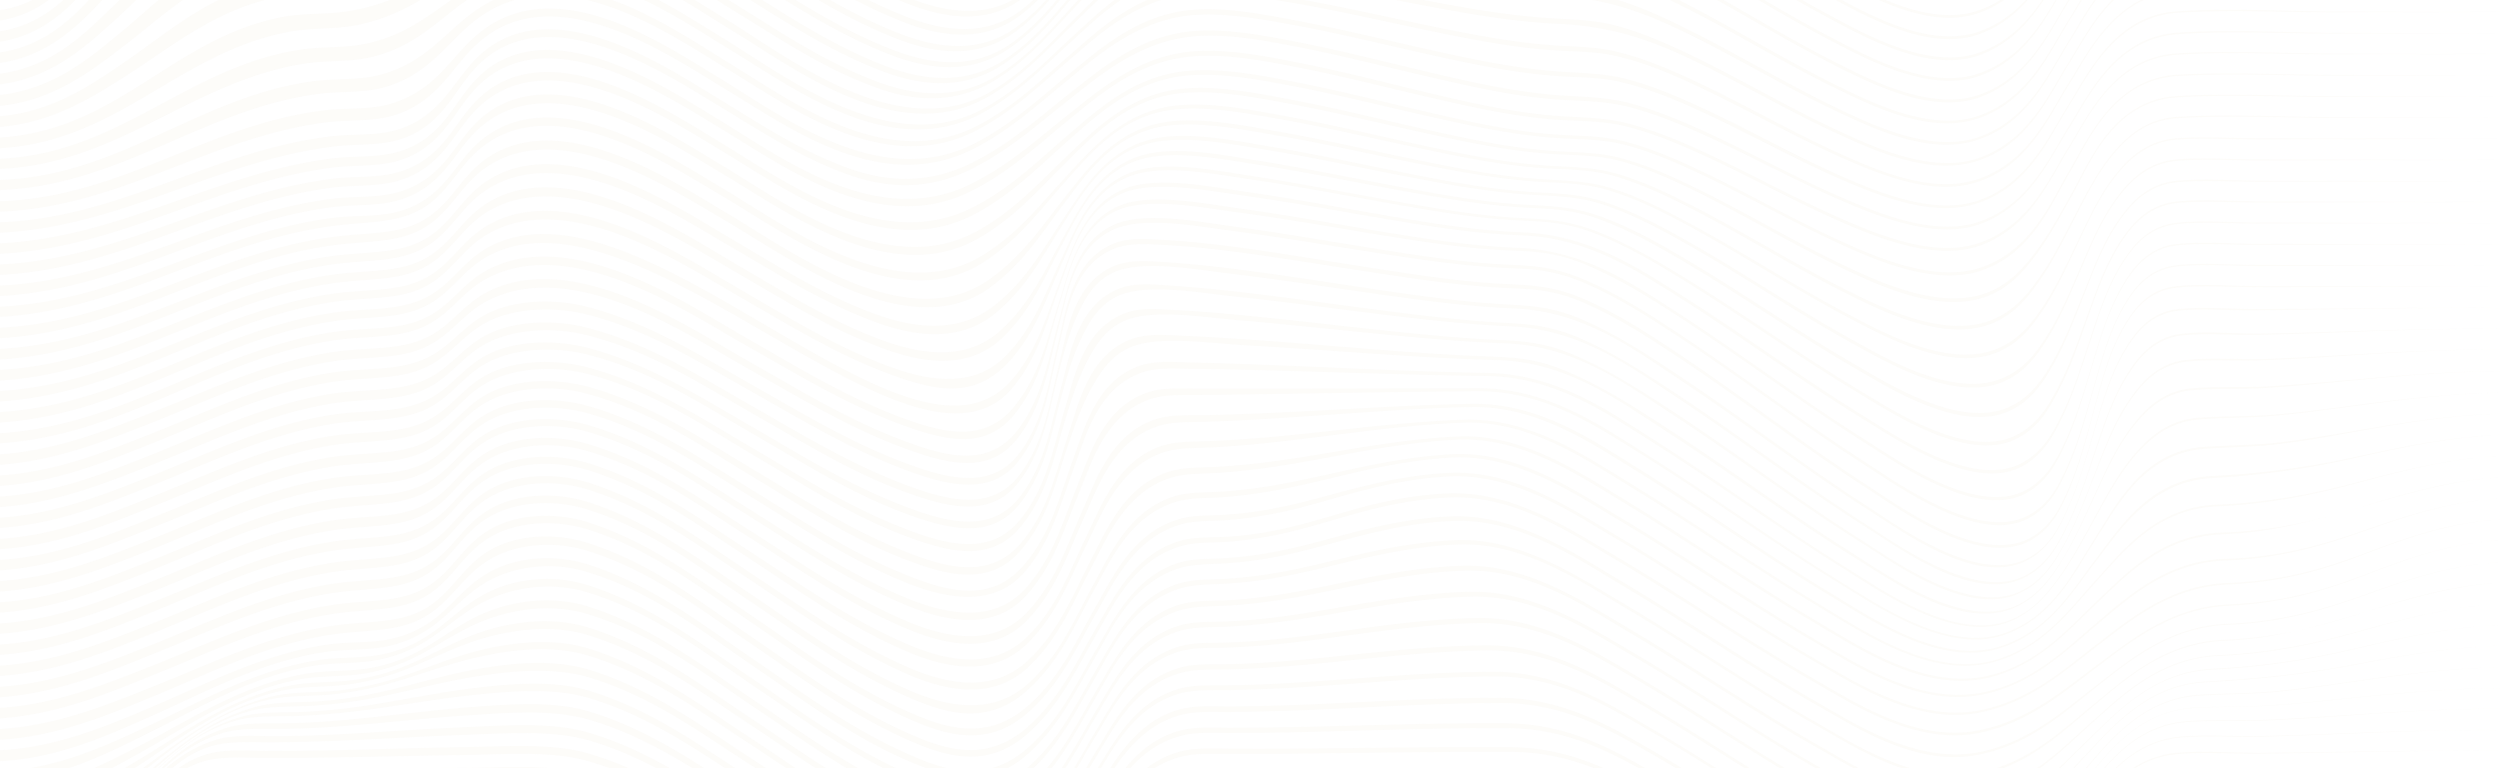 <svg xmlns="http://www.w3.org/2000/svg" xmlns:xlink="http://www.w3.org/1999/xlink" width="1920" height="590" viewBox="0 0 1920 590">
  <defs>
    <clipPath id="clip-path">
      <rect id="Background_STYLE:STYLE3_" data-name="Background [STYLE:STYLE3]" width="1920" height="590" transform="translate(0 3106)" fill="#f8f5f0"/>
    </clipPath>
  </defs>
  <g id="Mask_Group_2" data-name="Mask Group 2" transform="translate(0 -3106)" opacity="0.049" clip-path="url(#clip-path)">
    <g id="bigstock-Abstract-Template-Warped-Horiz-452431015_Converted_" data-name="bigstock-Abstract-Template-Warped-Horiz-452431015 [Converted]" transform="translate(17.8 2885.486)">
      <g id="Group_3748" data-name="Group 3748" transform="translate(-24.8 63.85)">
        <path id="Path_4798" data-name="Path 4798" d="M-24.2,212.9c46.763-3.33,65.439-37.931,80.93-61.674,11-16.939,20.848-34.167,33.878-50.382,9.7-12.161,21.716-25.915,41.116-32.864,15.057-5.357,32.719-3.764,49.369-3.764,16.794,0,33.443.145,50.237.145,35.47,0,70.8.145,106.265.145,31.272,0,67.61-3.33,96.565,5.067,47.486,13.9,85.707,41.116,122.335,63.846,38.655,24.033,76.586,50.527,122.625,69.2,33.878,13.9,66.6,16.794,92.8-4.778,24.612-20.124,37.352-46.039,52.409-69.2,12.885-19.979,29.389-50.961,63.7-60.516,11.872-3.33,24.757-2.461,37.5-2.461,15.491,0,30.982,0,46.473.145,28.521,0,57.186.145,85.707.29,28.81.145,57.766.145,86.576.145,46.907.145,81.8,19.834,114.807,38.8,43.578,24.9,83.246,52.554,127.4,77.021,26.783,14.912,76.007,44.3,115.676,30.258,38.365-13.609,53.712-49.8,68.768-73.546,14.622-23.019,34.891-68.334,83.246-71.519,40.1-2.751,83.536,0,123.928.145,43.577.145,87.155.145,130.732.29-43.577.145-87.155.145-130.732.29-40.392.145-83.825-2.461-123.928.434-48.355,3.475-68.624,48.934-83.246,71.954-15.2,23.888-30.4,60.082-68.768,73.98-39.524,14.188-88.747-15.057-115.676-29.824-44.157-24.322-83.68-51.685-127.258-76.586-33.009-18.821-68.044-38.51-114.807-38.366-28.81.145-57.766.145-86.576.145-28.666,0-57.186-.145-85.852-.145-15.491,0-30.982,0-46.473.145-12.6,0-25.48-.579-37.352,2.751-34.312,9.845-50.672,40.827-63.7,60.806-15.2,23.309-27.942,49.224-52.553,69.492-26.349,21.572-58.634,18.966-92.8,5.067-45.894-18.531-83.825-44.88-122.48-68.768-36.484-22.585-74.7-49.513-122.046-63.412-28.955-8.4-65.439-5.067-96.855-4.922-35.181.145-70.216.724-105.4.869-16.649.145-33.443.145-50.092.145-16.794,0-34.312-1.593-49.369,3.909C113.626,82.743,101.61,96.5,91.765,108.658,78.591,124.873,68.456,142.1,57.309,158.9,41.528,182.638,22.707,216.95-23.766,221A50.741,50.741,0,0,1-24.2,212.9Z" transform="translate(25.069 -63.85)" fill="#ceb786"/>
        <path id="Path_4799" data-name="Path 4799" d="M-24.11,224.157c45.749-4.2,65.294-37.642,81.653-61.1,11.582-16.5,22.006-33.3,35.47-49.224,10.134-12.016,22.44-25.481,41.551-32.43,15.346-5.646,32.43-3.909,49.369-3.764,16.649.145,33.154,0,49.8-.145,34.6-.434,69.058-1.448,103.659-1.882,31.416-.29,67.9-3.185,96.855,5.357,47.2,13.9,85.273,40.827,121.612,63.412,38.366,23.888,76.152,50.092,121.756,68.624,34.167,13.9,66.307,16.794,92.8-4.778,24.757-19.979,37.931-45.6,53.278-68.624,13.319-19.834,30.113-50.382,64.28-60.082,23.6-6.66,58.489-2.9,83.68-2.606,28.81.29,57.766.869,86.576,1.3,28.955.434,57.91.724,86.865.579,46.473-.145,81.8,19.979,114.662,38.655,43.288,24.612,82.667,51.685,126.534,75.862,26.784,14.767,76.3,44.157,115.676,30.113,38.365-13.609,53.712-49.8,68.768-73.546,14.622-23.019,34.891-68.334,83.246-71.519,40.1-2.751,83.535,0,123.928.145,43.577.145,87.155.145,130.732.29-43.578.145-87.155.145-130.732.29-40.393.145-83.825-2.461-123.928.434-48.355,3.475-68.624,48.934-83.246,71.954-15.2,23.888-30.4,60.082-68.768,73.98-39.234,14.188-88.748-15.057-115.531-29.679-43.722-24.033-83.1-50.816-126.245-75.283-32.864-18.531-68.189-38.366-114.518-38.076-28.955.145-58.055,0-87.01-.434s-57.91-1.013-86.865-1.3c-25.336-.29-60.082-3.909-83.825,2.9-34.167,9.845-51.106,40.392-64.57,60.227-15.636,23.019-28.955,48.645-53.712,68.624-26.639,21.427-58.489,18.966-92.946,5.067-45.46-18.387-83.1-44.3-121.322-68.045-36.194-22.44-74.125-49.079-121.177-62.688-29.1-8.4-65.294-5.5-96.71-4.778-34.022.869-68.045,2.461-102.067,3.475-16.5.434-32.864.724-49.369.724-17.084,0-34.022-1.737-49.369,4.054-19.11,7.094-31.706,20.413-41.985,32.43C81,138.45,70.139,155.1,58.267,171.459,41.183,194.768,21.06,227.632-24.4,232.265a75.9,75.9,0,0,0,.289-8.107Z" transform="translate(24.979 -58.896)" fill="#ceb786"/>
        <path id="Path_4800" data-name="Path 4800" d="M-24.2,235.407c45.17-4.488,66.307-36.194,84.115-59.213,19.69-25.336,38.945-63.846,80.93-78.9,15.491-5.5,32.285-3.764,49.369-3.764,16.215,0,32.43-.434,48.645-1.158,33.154-1.448,66.163-3.909,99.316-5.067,31.127-1.158,67.176-3.764,95.986,4.778,46.618,13.609,84.259,40.1,120.164,62.4,37.931,23.454,75.139,49.369,120.164,67.61,34.312,13.9,66.018,16.5,92.946-4.633,25.046-19.545,38.8-44.88,54.87-67.465,13.9-19.689,31.416-49.658,65.583-59.213,23.888-6.66,58.634-2.9,84.115-2.172,29.39.724,58.634,2.027,87.879,3.04s58.489,1.737,87.734,1.737c46.183,0,81.219,19.4,114.083,37.786,42.709,24.033,81.654,50.527,125.086,74.125,26.783,14.622,76.152,43.433,115.1,29.534,38.366-13.609,53.712-49.8,68.769-73.546,14.622-23.019,34.891-68.334,83.246-71.519,40.1-2.751,83.536,0,123.928.145,43.577.145,87.155.145,130.733.29-43.578.145-87.155.145-130.733.29-40.392.145-83.825-2.461-123.928.434-48.355,3.475-68.624,48.934-83.246,71.954-15.2,23.888-30.4,60.082-68.769,73.98-38.8,14.043-88.168-14.478-115.1-28.955-43.143-23.309-82.088-49.658-124.8-73.4-32.864-18.242-67.9-37.5-113.794-37.207-29.389.145-58.634-.579-87.879-1.593-29.389-1.013-58.779-2.316-88.168-3.04-25.481-.579-60.227-4.488-84.26,2.316-34.167,9.7-51.83,39.524-66.018,59.213-16.215,22.73-30.258,47.921-55.449,67.465-27.073,20.992-58.634,18.821-93.091,4.922-44.88-17.952-81.943-43.577-119.585-66.742-35.76-22.006-73.257-48.21-119.585-61.674-28.81-8.4-64.425-5.5-95.407-3.909-32.43,1.737-64.715,5.067-97.145,7.239-15.925,1.013-31.851,1.737-47.776,1.882-17.084.145-33.733-1.448-49.224,4.054-41.985,14.912-62.254,52.554-82.956,77.745C42.831,208.044,20.681,238.881-24.2,243.514c0-3.185,0-4.922,0-8.107Z" transform="translate(25.069 -53.93)" fill="#ceb786"/>
        <path id="Path_4801" data-name="Path 4801" d="M-24.2,246.515c44.736-4.2,68.045-33.877,88.024-56.318,21.861-24.467,44.012-60.806,86.142-74.849,15.636-5.212,32.285-3.475,49.369-3.764,15.636-.29,31.272-1.158,46.763-2.461,31.416-2.606,62.254-6.949,93.67-9.41,30.548-2.316,65.583-4.922,94.1,3.33,45.894,13.319,82.956,39.234,118.282,61.1,37.207,23.019,73.836,48.355,118.137,66.162,34.167,13.754,65.728,15.925,93.091-4.633,25.481-19.11,40.248-43.867,56.9-66.018C835.044,140.1,853.43,111,887.742,101.739c24.322-6.66,59.213-2.461,84.839-1.3,29.969,1.3,59.792,3.475,89.616,5.212,29.534,1.737,59.213,3.04,88.892,3.185,45.749.29,80.206,18.531,113.215,36.773,42.13,23.164,80.5,48.934,123.2,71.809,26.784,14.333,75.718,42.13,114.373,28.521,38.366-13.609,53.712-49.8,68.769-73.546,14.622-23.019,34.891-68.334,83.246-71.519,40.1-2.751,83.536,0,123.928.145,43.577.145,87.155.145,130.733.29-43.578.145-87.155.145-130.733.29-40.392.145-83.825-2.461-123.928.434-48.355,3.475-68.624,48.934-83.246,71.954-15.2,23.888-30.4,60.082-68.769,73.98-38.366,13.754-87.155-13.609-114.228-27.942-42.564-22.585-80.93-48.066-122.914-70.94-33.009-18.1-67.321-35.9-112.925-36.049-29.824,0-59.5-1.448-89.182-3.185-29.969-1.737-59.937-3.909-89.906-5.357-25.625-1.158-60.516-5.212-84.983,1.448-34.312,9.41-52.988,38.366-68.045,57.91-16.939,22.151-32,46.907-57.766,65.873-27.507,20.269-58.924,18.531-93.236,4.778-43.867-17.518-80.206-42.564-117.268-65.294-35.036-21.572-71.953-47.2-117.558-60.227-28.521-8.107-63.122-5.212-93.236-2.172-30.692,3.04-60.516,8.4-91.064,11.872-15.2,1.737-30.4,3.04-45.749,3.475-16.939.579-33.443-1.013-49.079,4.2-42.275,13.754-65.728,48.934-88.6,73.257C45,221.9,20.536,250.424-24.2,254.622v-8.107Z" transform="translate(25.069 -48.824)" fill="#ceb786"/>
        <path id="Path_4802" data-name="Path 4802" d="M-24.2,257.623C20.391,254,46.306,226.786,68.891,205.07,93.213,181.616,118.549,147.739,161.4,135c15.781-4.633,32.43-3.185,49.224-3.909,15.057-.579,29.824-2.172,44.591-4.2,29.245-4.2,57.621-10.569,87.155-14.333s63.267-6.66,91.643,1.448c45.025,12.885,81.364,38.221,115.965,59.5,36.339,22.44,72.243,47.2,115.676,64.425,34.022,13.464,65.439,15.2,93.236-4.488,26.06-18.531,41.84-42.709,59.358-64.425,15.636-19.255,35.181-47.486,69.637-56.463,24.9-6.515,59.937-1.882,85.707-.145,30.693,2.027,61.1,5.067,91.643,7.673,29.969,2.606,60.082,4.778,90.485,5.067,45.315.579,78.758,17.373,112.056,35.325,41.406,22.3,79.192,47.2,121.177,69.058,26.928,14.043,75.139,40.682,113.215,27.073,38.365-13.609,53.712-49.8,68.768-73.546,14.622-23.019,34.891-68.334,83.246-71.519,40.1-2.751,83.536,0,123.928.145,43.577.145,87.155.145,130.732.29-43.577.145-87.155.145-130.732.29-40.392.145-83.825-2.461-123.928.434-48.355,3.475-68.624,48.934-83.246,71.954-15.2,23.888-30.4,60.082-68.768,73.98-37.786,13.609-86-12.451-113.07-26.494-41.84-21.716-79.482-46.183-120.743-68.189-33.3-17.807-66.452-34.022-111.767-34.457-30.4-.29-60.661-2.461-90.63-5.067-30.693-2.606-61.24-5.791-91.933-7.818-26.06-1.737-60.951-6.37-86,.145-34.457,8.976-54.291,37.063-70.216,56.318-17.807,21.716-33.878,45.749-60.227,64.136-27.942,19.545-59.358,18.1-93.38,4.633-43.143-16.939-78.758-41.406-114.952-63.557-34.312-21.137-70.506-46.039-115.1-58.634-28.086-7.818-61.385-4.633-90.485-.145-28.666,4.488-55.739,12.016-84.115,17.084a425.85,425.85,0,0,1-43.288,5.357c-16.649,1.013-33.3-.29-49.079,4.2-43.577,12.74-70.071,45.46-95.842,68.624C47.609,236.2,20.391,262.256-24.2,265.875v-8.252Z" transform="translate(25.069 -43.717)" fill="#ceb786"/>
        <path id="Path_4803" data-name="Path 4803" d="M-24.2,268.752c44.591-2.9,73.257-27.507,98.592-48.355,27.218-22.3,55.883-53.422,99.606-64.715,15.781-4.054,32.575-2.751,49.079-3.909a287.719,287.719,0,0,0,41.985-6.225c27.073-5.791,52.409-14.478,79.916-19.834,28.231-5.5,60.661-8.687,88.6-.869,44.012,12.306,79.771,36.918,113.5,57.766,35.47,21.861,70.506,46.039,113.07,62.688,33.733,13.175,65.294,14.478,93.525-4.343,26.783-17.807,43.577-41.406,61.964-62.543,16.649-19.11,37.5-46.183,72.1-54.725,25.625-6.37,60.661-1.158,87.01,1.158,31.416,2.9,62.543,6.949,93.67,10.424,30.4,3.475,61.1,6.515,92.077,7.239,44.88,1.013,77.166,16.07,110.753,33.733,40.537,21.427,77.745,45.315,118.861,66.163,27.073,13.754,74.56,38.8,112.056,25.625,38.366-13.609,53.712-49.8,68.768-73.546,14.622-23.019,34.891-68.334,83.246-71.519,40.1-2.751,83.536,0,123.928.145,43.577.145,87.155.145,130.733.29-43.578.145-87.155.145-130.733.29-40.392.145-83.825-2.461-123.928.434-48.355,3.475-68.624,48.934-83.246,71.954-15.2,23.888-30.4,60.082-68.768,73.98-37.207,13.464-84.694-11.293-111.767-24.9-40.972-20.7-77.889-44.3-118.427-65.294-33.588-17.518-65.728-32-110.464-32.864-31.127-.579-61.819-3.764-92.367-7.239-31.416-3.619-62.688-7.673-94.1-10.569-26.349-2.461-61.385-7.528-87.3-1.158-34.746,8.542-55.883,35.615-72.822,54.58-18.821,21.137-35.9,44.591-62.977,62.4-28.376,18.531-59.792,17.663-93.67,4.488-42.274-16.36-77.021-40.1-112.2-61.674-33.443-20.558-68.913-44.88-112.635-56.752-27.8-7.528-59.648-4.054-87.3,2.172-26.639,6.081-50.527,15.925-76.731,22.73a284.287,284.287,0,0,1-40.682,7.384c-16.5,1.593-33.154.434-48.934,4.343-44.012,11-73.98,41.116-102.646,62.833C50.5,250.945,20.536,274.543-24.2,277.149c0-3.475,0-5.067,0-8.4Z" transform="translate(25.069 -38.631)" fill="#ceb786"/>
        <path id="Path_4804" data-name="Path 4804" d="M-24.11,279.886c44.736-2.027,76.152-24.322,104.528-43.867,30.258-20.848,62.4-49.369,106.844-59.213,15.925-3.475,32.575-2.172,48.934-4.054a224.274,224.274,0,0,0,39.234-8.252c24.9-7.528,46.907-18.531,72.388-25.481,26.784-7.239,57.766-10.858,85.273-3.33,43.143,11.727,77.889,35.76,110.9,56.028,34.6,21.282,68.624,44.736,110.174,60.661,33.588,12.885,65,13.609,93.67-4.2,27.507-17.084,45.315-40.1,64.715-60.661,17.663-18.676,39.813-45.025,74.7-52.988,26.494-6.081,61.674-.434,88.168,2.751,32.14,3.764,63.991,8.831,95.986,13.175,30.837,4.343,62.109,8.4,93.815,9.41,18.387.579,33.733,1.593,50.672,6.8,21.282,6.515,40.537,15.781,58.779,25.191,39.813,20.413,76.152,43.288,116.544,63.267,27.218,13.464,73.836,37.063,110.753,23.888,38.365-13.609,53.712-49.8,68.768-73.546,14.622-23.019,34.891-68.334,83.246-71.519,40.1-2.751,83.536,0,123.928.145,43.578.145,87.155.145,130.733.29-43.433.145-86.721.145-130.153.29-40.537.145-83.246-2.172-123.494.29-48.211,2.9-69.058,47.921-83.536,70.8-15.491,24.467-31.127,62.977-71.809,75.862-35.9,11.437-78.468-9.41-105.686-22.585-40.248-19.4-76.3-41.985-115.676-61.964-33.443-17.084-65.439-31.561-109.306-32.719-31.561-.869-62.688-4.778-93.38-8.976-34.891-4.922-69.492-10.569-104.673-14.478-26.639-3.04-61.674-8.252-87.445-1.3-34.746,9.555-56.028,35.325-74.415,54.58-18.821,19.689-36.194,41.116-62.4,57.331-26.494,16.36-56.173,18.386-88.6,7.094-41.261-14.333-74.7-37.063-108.147-57.476-35.036-21.427-72.677-48.355-119.44-60.082-27.218-6.8-57.766-2.461-82.957,5.646-24.612,7.818-44.88,19.834-68.913,28.231a195.128,195.128,0,0,1-34.022,8.687c-17.373,2.751-35.615,1.3-52.7,5.067-44.736,9.845-77.6,36.918-109.45,57.476C52.91,265.118,20.336,286.256-24.4,288.138a78.539,78.539,0,0,0,.29-8.252Z" transform="translate(24.979 -33.55)" fill="#ceb786"/>
        <path id="Path_4805" data-name="Path 4805" d="M-24.11,291.018c95.842-2.751,137.1-77.021,224.4-93.091,16.07-2.9,32.719-1.593,48.934-4.2a159.133,159.133,0,0,0,36.483-10.279c22.875-9.41,41.261-22.44,65-31.127,24.9-9.121,54.87-12.885,82.088-5.646,42.13,11.148,76.152,34.6,108.292,54.146,46.473,28.521,131.6,95.7,201.383,54.87,28.086-16.36,47.052-38.8,67.466-58.779,18.821-18.387,41.985-43.722,77.165-51.251,27.218-5.936,62.543.434,89.471,4.054,33.009,4.633,65.439,10.569,98.158,16.07,31.271,5.212,63.122,10.134,95.552,11.582,18.1.869,33.443,1.448,50.382,6.515,20.848,6.081,39.813,14.912,57.766,23.888,38.945,19.4,74.559,41.261,114.083,60.227,27.363,13.175,73.257,35.18,109.451,22.3,38.365-13.609,53.712-49.8,68.768-73.546,14.622-23.019,34.891-68.334,83.246-71.519,40.1-2.751,83.535,0,123.928.145,43.577.145,87.155.145,130.732.29-43.433.145-86.721.145-130.153.29-40.537.145-83.246-2.172-123.494.29-48.21,2.9-69.058,47.921-83.536,70.8-15.491,24.467-31.127,62.977-71.809,75.862-35.325,11.293-77.165-8.252-104.383-20.992-39.379-18.387-74.849-39.958-113.359-59.069-33.588-16.649-64.715-29.389-108-30.982-32.285-1.158-63.991-5.936-95.118-11-35.615-5.791-70.94-12.6-106.989-17.518-27.073-3.619-62.109-9.41-88.6-2.606-35.036,9.121-57.476,34.022-76.876,52.843-19.689,19.11-38.221,39.958-65,55.594-68.479,39.813-147.237-20.124-194.434-48.934-34.167-20.848-70.94-47.052-116.689-58.2-27.218-6.515-56.463-1.882-79.916,7.963-22.875,9.555-39.669,23.6-61.674,33.733A148.238,148.238,0,0,1,256.9,204.3c-17.228,3.475-35.18,2.027-52.409,5.212-87.3,16.07-133.194,87.3-228.89,89.761a78.625,78.625,0,0,0,.289-8.252Z" transform="translate(24.979 -28.467)" fill="#ceb786"/>
        <path id="Path_4806" data-name="Path 4806" d="M-24.11,302.071C72.021,300.623,123.126,232,212.453,218.1c16.215-2.461,32.719-1.158,48.789-4.2a121.31,121.31,0,0,0,34.022-12.161c20.992-11.148,35.9-26.06,58.055-36.483,69.348-32.43,137.971,15.925,185.168,44.736s128.271,92.222,199.067,53.277c28.666-15.781,48.645-37.5,70.071-57.042,19.834-18.1,44.157-42.419,79.482-49.658,27.942-5.646,63.267,1.013,90.485,5.357,33.733,5.357,66.887,12.306,100.185,18.531,31.706,5.936,63.991,11.727,97.144,13.609,17.952,1.013,33.3,1.448,50.092,6.081,20.558,5.791,39.089,14.188,56.9,22.73,38.221,18.531,73.257,39.524,111.911,57.476,27.363,12.74,72.677,33.588,108.292,20.848,38.366-13.609,53.712-49.8,68.769-73.546,14.622-23.019,34.891-68.334,83.246-71.519,40.1-2.751,83.536,0,123.928.145,43.578.145,87.155.145,130.732.29-43.433.145-86.721.145-130.153.29-40.537.145-83.246-2.172-123.494.29-48.21,2.9-69.058,47.921-83.536,70.8-15.491,24.467-31.127,62.977-71.809,75.862-34.746,11-76.152-7.239-103.37-19.69-38.655-17.518-73.4-38.221-111.188-56.463-33.877-16.36-64.135-27.507-106.7-29.389-32.864-1.448-65.149-7.094-96.565-12.885-36.339-6.8-72.243-14.478-109.161-20.269-27.363-4.2-62.4-10.424-89.616-3.764-35.18,8.687-58.779,32.719-79.192,51.251-20.558,18.676-39.958,38.945-67.321,54-69.348,38.076-144.486-18.386-192.407-47.486-47.2-28.666-122.335-82.956-191.394-46.473-21.282,11.293-34.746,26.928-55.015,38.8A110.9,110.9,0,0,1,268.336,223.6c-16.939,4.2-34.891,2.606-52.264,5.212-89.327,14.043-144.2,79.627-240.472,81.074a66.724,66.724,0,0,0,.29-7.818Z" transform="translate(24.979 -23.305)" fill="#ceb786"/>
        <path id="Path_4807" data-name="Path 4807" d="M-24.11,313.284c96.131-.724,155.634-63.267,245.974-75.862,17.518-2.461,35.47-.579,52.264-5.067a97.047,97.047,0,0,0,28.521-12.74c19.4-12.6,31.127-28.955,51.54-40.972,65.583-38.51,143.473,17.663,188.5,45.17,47.921,29.245,121.033,84.115,190.959,47.2,27.652-14.622,47.776-34.457,68.768-52.7s45.315-41.7,80.64-49.948c27.8-6.515,62.688,0,90.2,4.778,37.5,6.37,73.836,14.912,110.609,22.44,31.706,6.515,64.28,12.74,97.579,14.622,14.333.724,27.507,1.013,41.116,4.2,23.743,5.646,44.88,15.2,64.859,24.612,37.207,17.663,71.519,37.786,109.6,54.87,27.218,12.161,68.334,29.969,102.646,19.11,40.537-12.74,56.173-51.106,71.809-75.428,14.478-22.73,35.325-67.465,83.536-70.216,40.392-2.316,82.956.145,123.494.145,43.433.145,86.721.145,130.153.29-43.433.145-86.721.145-130.153.29-40.537.145-83.246-2.172-123.494.29-48.21,2.9-69.058,47.921-83.536,70.8-15.491,24.467-31.127,62.977-71.809,75.862-34.167,10.858-75.283-6.66-102.5-18.676-37.931-16.794-72.243-36.628-109.306-54.146-19.979-9.41-41.116-18.821-64.715-24.178-13.609-3.185-26.783-3.33-41.116-4.054-33.443-1.593-66.018-7.963-97.724-14.478-36.918-7.528-73.4-16.215-111.043-22.585-27.652-4.633-62.4-11.148-90.34-4.488-35.47,8.4-59.937,31.706-81.219,49.948S760.14,260.3,732.343,274.919c-69.927,36.628-142.17-16.939-190.525-46.183C497.516,201.952,417.6,145.2,354.623,185.3c-19.979,12.74-30.4,29.824-49.224,43.143a90.336,90.336,0,0,1-27.8,13.464c-16.649,4.778-34.6,2.9-52.119,5.357C134.564,259.717,72.021,320.089-24.4,321.1a66.745,66.745,0,0,0,.29-7.818Z" transform="translate(24.979 -18.304)" fill="#ceb786"/>
        <path id="Path_4808" data-name="Path 4808" d="M-24.11,324.7c96.71-.724,162.873-58.779,255.095-69.927,16.36-2.027,32.864-.434,48.5-4.343a84.12,84.12,0,0,0,30.4-14.912c17.952-14.043,27.073-31.851,46.763-45.025,58.345-39.089,136.234,14.188,177.785,39.379,48.355,29.389,123.349,86.865,195.3,50.671,29.534-14.912,51.251-35.615,74.125-54.291,21.427-17.518,47.486-40.537,82.956-47.2,28.955-5.5,64.136,1.737,91.788,6.949,35.036,6.66,69.058,15.057,103.515,22.73,32.14,7.094,65.294,14.188,99.316,16.36,17.663,1.158,33.154,1.3,49.8,5.646,19.979,5.212,38.076,13.03,55.449,20.992,37.063,16.939,70.94,36.483,108.437,53.133,27.507,12.161,72.243,31.272,106.844,18.966,38.365-13.609,53.712-49.8,68.768-73.546,14.622-23.019,34.891-68.334,83.246-71.519,40.1-2.751,83.535,0,123.928.145,43.577.145,87.155.145,130.732.29-43.433.145-86.721.145-130.153.29-40.537.145-83.246-2.172-123.494.29-48.21,2.9-69.058,47.921-83.536,70.8-15.491,24.467-31.127,62.977-71.809,75.862-33.733,10.713-74.7-6.225-102.067-17.952-37.5-16.215-71.23-35.325-107.858-52.264-19.834-9.121-40.827-18.1-64.136-23.454-13.609-3.04-26.784-3.185-40.972-3.909-33.733-1.737-66.742-8.542-98.592-15.491-37.5-8.252-74.27-17.518-112.491-24.467-27.8-5.067-62.4-11.437-90.63-4.922-35.47,8.252-60.661,30.982-82.522,48.934-21.861,17.807-42.709,37.207-70.94,51.54-70.216,35.615-140.432-15.781-189.077-45.17-41.985-25.336-126.244-84.115-184.589-41.551-18.966,13.9-27.073,32.14-44.736,46.618a74.341,74.341,0,0,1-26.639,14.333c-16.36,4.922-34.6,3.185-52.119,5.357C140.5,275.911,72.021,331.36-24.4,332.808a77.274,77.274,0,0,0,.289-8.107Z" transform="translate(24.979 -13.361)" fill="#ceb786"/>
        <path id="Path_4809" data-name="Path 4809" d="M-24.2,335.993c96.421-1.593,167.505-55.015,260.017-66.163,16.215-2.027,33.009-.434,48.5-4.343a68.722,68.722,0,0,0,29.389-15.636c17.084-14.912,24.033-33.588,43.143-47.776,55.015-40.537,136.813,14.478,176.482,38.51,31.127,18.821,61.964,39.813,99.75,53.567,33.009,12.016,64.425,11.148,94.539-3.619,29.824-14.622,51.975-35.036,75.428-53.422,22.006-17.373,48.355-39.813,83.97-46.618,29.245-5.5,63.991,1.593,91.788,6.949,35.47,6.949,69.637,15.925,104.528,24.033,32.14,7.528,65.439,14.912,99.9,17.084,17.663,1.013,33.154,1.3,49.8,5.646,19.689,5.212,37.786,12.74,55.159,20.558,36.628,16.5,70.361,35.615,107.424,51.685,27.363,11.872,72.243,30.982,106.7,18.821,38.366-13.609,53.712-49.8,68.769-73.546,14.622-23.019,34.891-68.334,83.246-71.519,40.1-2.751,83.536,0,123.928.145,43.578.145,87.155.145,130.733.29-43.577.145-87.155.145-130.733.29-40.392.145-83.825-2.461-123.928.434-48.355,3.475-68.624,48.934-83.246,71.954-15.2,23.888-30.4,60.082-68.769,73.98-34.167,12.306-79.192-6.515-106.7-18.387-37.062-16.07-70.651-34.891-107.279-51.251-17.228-7.673-35.325-15.2-55.015-20.269-16.649-4.343-32.14-4.633-49.8-5.5-34.312-1.882-67.755-9.41-99.9-16.794-34.891-7.963-69.2-16.939-104.673-23.888-27.942-5.357-62.688-12.306-91.788-6.515-35.615,6.949-61.964,29.389-84.115,46.907-23.454,18.386-45.749,38.8-75.573,53.567-29.969,14.912-61.24,15.925-94.539,3.909-37.642-13.609-68.479-34.312-99.461-52.988C494.1,222.344,411,167.329,356.995,208.3c-18.966,14.478-25.336,33.588-42.13,48.934A66.162,66.162,0,0,1,285.62,273.16c-15.346,3.909-32.43,2.461-48.5,4.633C144.609,289.664,72.51,341.2-23.766,344.1a51.641,51.641,0,0,1-.434-8.107Z" transform="translate(25.069 -8.438)" fill="#ceb786"/>
        <path id="Path_4810" data-name="Path 4810" d="M-24.2,347.3c96.131-2.751,168.664-53.712,261.175-65.439,16.07-2.027,33.154-.579,48.5-4.488a66,66,0,0,0,29.245-15.781c16.794-15.057,22.875-34.167,41.84-48.5,54.146-40.827,137.682,14.912,176.626,38.51,48.645,29.389,122.335,85.418,194.289,49.948,29.824-14.622,51.83-35.18,75.139-53.567,21.861-17.373,48.21-39.958,83.825-46.763,29.245-5.5,63.991,1.448,91.788,6.949,35.615,6.949,69.927,16.07,104.818,24.322,32.14,7.528,65.439,15.057,99.9,17.083,17.518,1.013,32.864,1.158,49.513,5.5,19.834,5.212,37.931,12.74,55.16,20.558,36.773,16.794,70.651,35.9,107.858,52.264,27.507,12.016,72.1,30.982,106.7,18.821,38.655-13.464,53.712-50.092,68.624-73.836,14.478-23.019,34.457-68.768,83.1-71.664,40.393-2.461,83.391.145,123.928.145,43.578.145,87.155.145,130.733.29-43.577.145-87.155.145-130.733.29-40.537.145-83.68-2.316-123.928.29-48.789,3.185-68.768,49.079-83.1,72.243-14.912,23.888-29.824,60.661-68.479,74.415-34.456,12.161-79.192-6.37-106.7-18.387-37.352-16.36-71.23-35.615-108.147-52.264-17.228-7.818-35.47-15.491-55.3-20.558-16.649-4.343-32-4.343-49.513-5.212-34.457-1.882-67.755-9.41-99.9-16.794-34.891-7.963-69.348-16.939-104.962-23.888-27.942-5.357-62.688-12.306-91.933-6.66-35.76,6.8-61.819,29.679-83.391,47.342C779.45,271.148,757.734,292,727.91,306.908c-71.375,36.049-145.789-20.124-194.434-49.224-39.524-23.743-122.77-78.9-176.916-37.931-18.821,14.333-25.046,33.443-41.84,48.645a67.624,67.624,0,0,1-29.245,15.925c-15.346,3.909-32.43,2.606-48.5,4.633C144.464,300.972,72.221,352.513-24.2,355.408c0-3.33,0-4.922,0-8.107Z" transform="translate(25.069 -3.531)" fill="#ceb786"/>
        <path id="Path_4811" data-name="Path 4811" d="M-24.2,358.716c96.276-2.461,168.664-54.291,261.175-66.018,16.07-2.027,33.154-.579,48.5-4.488a67.146,67.146,0,0,0,29.245-15.491c16.649-14.767,23.019-33.588,41.84-47.631,54.725-40.682,138.116,15.346,177.495,38.945,47.921,28.81,124.507,86.865,195.447,50.382,29.39-15.057,50.382-36.339,72.677-55.3,20.848-17.807,46.183-41.406,81.943-47.921,29.1-5.357,64.281,1.737,92.077,7.094,35.615,6.949,70.072,15.781,105.107,23.888,32.285,7.384,65.583,14.912,100.04,16.794,17.518,1.013,32.719.869,49.368,5.357,20.124,5.357,38.51,13.319,55.883,21.572,37.642,17.663,71.953,37.931,110.174,55.16,27.363,12.451,72.1,31.851,107.279,19.545,38.8-13.609,53.277-51.106,67.61-74.994,13.9-23.164,33.154-69.927,82.377-72.822,40.392-2.316,83.391.145,124.073.145,43.578.145,87.155.145,130.733.29-43.577.145-87.155.145-130.733.29-40.682.145-83.536-2.172-124.073.29-49.224,3.04-68.334,50.092-82.233,73.4-14.333,24.178-28.521,61.819-67.465,75.718-35.036,12.451-79.771-6.8-107.279-19.255-38.221-17.373-72.822-37.642-110.609-55.3-17.518-8.252-35.9-16.215-56.028-21.572-16.649-4.343-31.851-4.2-49.513-5.212-34.457-1.882-67.9-9.266-100.185-16.5-35.036-7.818-69.637-16.649-105.252-23.454-27.8-5.212-63.122-12.306-92.077-6.8-35.76,6.8-60.806,30.692-81.364,48.789-21.861,19.255-42.419,40.827-71.664,56.318-70.361,37.207-147.961-21.137-195.737-49.658-39.813-23.743-123.2-79.337-178.074-38.51-18.821,14.043-25.191,32.719-41.84,47.486a69,69,0,0,1-29.245,15.636c-15.491,3.909-32.43,2.606-48.5,4.633C144.319,311.519,72.365,363.927-24.2,366.823c0-3.33,0-4.922,0-8.107Z" transform="translate(25.069 1.269)" fill="#ceb786"/>
        <path id="Path_4812" data-name="Path 4812" d="M-24.11,370.723c96.565-2.461,168.519-55.16,261.175-66.886,16.07-2.027,33.009-.579,48.5-4.488a68.508,68.508,0,0,0,29.245-15.2c16.649-14.333,23.164-32.719,41.84-46.328,55.594-40.248,139.419,16.215,179.232,39.958,46.907,28.086,127.547,89.037,196.75,50.816,28.666-15.925,48.21-37.931,69.058-57.766,19.255-18.242,43.288-43.143,78.9-50.092,28.81-5.646,64.425,1.593,92.077,6.8,35.76,6.66,70.361,15.491,105.542,23.309,32.43,7.239,65.873,14.478,100.33,16.5,17.807,1.013,32.864,1.013,49.658,5.646,20.7,5.791,39.379,14.333,57.042,23.019,38.8,18.966,73.98,40.537,113.359,59.213,27.218,12.885,72.677,33.878,108.437,21.137,17.662-6.37,28.376-18.821,36.918-29.824,11.727-15.2,20.269-31.272,29.245-47.052,13.174-23.164,31.416-71.664,80.93-74.56,40.392-2.316,83.391.145,124.073.145,43.578.145,87.155.145,130.733.29-43.578.145-87.155.145-130.733.29-40.682.145-83.536-2.172-124.073.29-49.658,3.04-67.61,51.974-80.785,75.283-8.976,15.925-17.373,32.14-29.1,47.486-8.4,11.148-19.255,23.743-36.773,30.258-35.76,13.175-81.364-7.963-108.582-20.848-39.523-18.821-74.994-40.537-113.938-59.792-17.807-8.687-36.628-17.373-57.331-23.164-16.794-4.633-31.851-4.633-49.8-5.5-34.457-1.882-68.045-8.976-100.474-16.07-35.181-7.673-69.927-16.215-105.686-22.875-27.652-5.067-63.412-12.306-92.222-6.515-35.615,7.094-59.213,32.575-78.034,51.106-20.413,20.124-39.379,42.564-67.9,58.924-68.334,39.234-150.277-22.3-197.185-49.948-40.1-23.743-124.073-79.916-179.956-39.668-18.676,13.464-25.191,31.706-41.84,46.039a68.35,68.35,0,0,1-29.245,15.057c-15.491,3.909-32.43,2.461-48.5,4.633C143.974,322.657,72.455,375.79-24.4,378.83a77.22,77.22,0,0,0,.29-8.107Z" transform="translate(24.979 5.477)" fill="#ceb786"/>
        <path id="Path_4813" data-name="Path 4813" d="M-23.931,382.974c96.855-2.606,168.374-56.173,261.175-68.334,16.07-2.172,33.009-.724,48.5-4.343a68.733,68.733,0,0,0,29.245-14.622c16.5-13.9,23.164-31.706,41.84-44.591,56.752-39.669,141.3,17.663,181.4,41.406,45.749,27.073,131.6,91.643,198.343,50.961,27.8-16.939,45.315-40.1,64.57-60.806,17.518-18.821,39.524-45.315,74.849-52.843,28.376-6.081,64.715,1.448,92.077,6.37,35.9,6.515,70.65,14.912,105.976,22.585,32.574,6.949,66.162,14.043,100.619,15.925,18.1,1.013,33.154,1.158,50.092,6.225,21.427,6.37,40.537,15.781,58.634,25.046,40.1,20.7,76.586,43.867,117.124,64.136,26.783,13.319,73.835,36.918,110.174,23.309,17.663-6.66,28.087-19.545,36.194-30.837,11.437-15.636,19.4-32.14,28.087-48.5,9.7-18.531,18.966-37.931,34.891-54.87,9.845-10.424,23.453-20.848,44.012-22.151,40.248-2.461,83.535.145,123.928.145,43.577.145,87.155.145,130.732.29-43.578.145-87.155.145-130.732.29-40.537.145-83.681-2.316-123.928.29-20.7,1.448-34.167,11.872-44.012,22.44-15.925,17.083-25.046,36.628-34.746,55.3-8.542,16.5-16.649,33.154-27.942,48.934-8.108,11.293-18.387,24.467-36.049,31.272-36.194,14.043-83.68-9.845-110.464-23.164-40.827-20.413-77.6-43.867-117.847-64.57-18.242-9.41-37.5-18.821-59.069-25.336-16.939-5.067-32-5.357-50.382-6.225-34.6-1.737-68.189-8.687-100.909-15.636-35.325-7.384-70.361-15.781-106.265-22.151-27.363-4.778-63.846-12.161-92.077-5.936-35.325,7.818-56.752,34.891-73.836,53.857-18.821,20.992-35.9,44.736-63.267,62.109-65.583,41.84-153.028-23.454-198.632-50.237C497.985,274.972,413,217.93,356.1,257.454,337.573,270.339,330.914,288,314.265,301.9c-21.572,17.807-46.183,14.767-77.889,19.11-92.946,12.6-164.031,66.742-261.175,69.927a24.919,24.919,0,0,0,.869-7.963Z" transform="translate(24.8 9.44)" fill="#ceb786"/>
        <path id="Path_4814" data-name="Path 4814" d="M-24.066,395.422c97.144-2.9,168.085-57.331,261.175-69.927,31.127-4.2,56.173-.869,77.889-18.242,16.5-13.175,23.309-30.4,41.84-42.854,58.055-38.8,143.762,19.4,184.155,43.143,44.3,26.06,136.379,94.828,199.79,51.251,26.494-18.242,42.13-42.564,59.5-64.28,15.491-19.255,35.325-47.631,70.216-56.028,27.8-6.515,64.859,1.013,91.933,5.791,36.049,6.225,71.085,14.478,106.555,21.716,32.719,6.8,66.452,13.464,101.053,15.346,18.676,1.013,33.733,1.593,50.816,7.094,22.151,7.094,41.84,17.373,60.516,27.507,41.551,22.44,79.482,47.631,121.612,69.637,26.06,13.754,75.573,40.682,112.346,25.915,17.518-6.949,27.507-20.413,35.325-32,11-16.215,18.676-33.3,26.784-50.092,9.266-19.11,17.952-39.089,33.443-56.752,9.266-10.569,22.585-21.572,43.288-23.019,19.834-1.448,41.261,0,61.24,0,20.992,0,41.84.145,62.833.145,43.577.145,87.155.145,130.733.29-43.578.145-87.155.145-130.733.29-20.992,0-41.84.145-62.833.145-19.979,0-41.406-1.3-61.24.145-20.7,1.593-34.022,12.74-43.288,23.309-15.491,17.807-24.177,37.931-33.3,57.186-8.108,16.939-15.636,34.167-26.639,50.527-7.673,11.582-17.518,25.191-35.036,32.43-36.773,15.057-86.431-12.161-112.491-25.77-42.419-22.3-80.5-47.486-122.335-70.216-18.821-10.279-38.655-20.558-60.951-27.652-17.228-5.646-32.285-6.225-51.106-7.094-34.6-1.737-68.479-8.4-101.343-14.912-35.615-7.094-70.65-15.2-106.844-21.282-26.928-4.633-64.425-12.161-91.933-5.357-34.891,8.687-54,37.642-69.058,57.186C782.914,321.152,768,345.909,741.8,364.729c-62.254,44.736-155.923-24.467-200.225-50.382-40.827-23.743-126.824-81.8-185.168-43-18.387,12.306-25.336,29.389-41.84,42.419C292.848,331,267.8,327.667,236.675,332.01,143.584,345.04,73.079,400.2-24.5,403.529a51.634,51.634,0,0,0,.434-8.107Z" transform="translate(24.935 13.207)" fill="#ceb786"/>
        <path id="Path_4815" data-name="Path 4815" d="M-24.11,407.957c97.579-3.04,167.94-58.634,261.175-71.519,30.548-4.2,55.883-.724,77.889-17.373,16.5-12.6,23.454-29.1,41.84-40.827,59.358-37.931,146.224,21.282,187.05,45.025,34.6,20.269,68.913,42.564,110.174,57.621,33.588,12.306,65.728,13.754,91.354-6.225,25.191-19.545,38.51-45.17,54.146-68.045,13.464-19.834,30.692-50.237,65.294-59.5,26.928-7.239,65.149.579,91.643,5.067,36.194,5.936,71.519,13.9,107.134,20.848,33.009,6.515,66.886,13.03,101.488,14.622,19.255.869,34.312,2.027,51.685,8.107,23.019,7.963,43.143,18.966,62.543,29.969,43.143,24.467,82.522,51.54,126.245,75.573,25.336,14.043,77.455,44.736,114.662,28.81,17.518-7.384,26.928-21.427,34.312-33.154,10.569-16.794,17.663-34.457,25.336-51.83,8.687-19.834,16.794-40.392,31.851-58.779,8.831-10.713,21.572-22.44,42.419-24.178,19.689-1.593,41.261,0,61.1,0,20.992,0,41.84.145,62.833.145,43.578.145,87.155.145,130.732.29-43.577.145-87.155.145-130.732.29-20.993,0-41.84.145-62.833.145-19.834,0-41.406-1.448-61.1.29-20.848,1.737-33.588,13.609-42.419,24.467-15.057,18.531-23.164,39.234-31.706,59.213-7.673,17.518-14.767,35.325-25.191,52.264-7.384,11.872-16.649,26.06-34.167,33.588-37.062,16.215-89.471-14.767-114.807-28.666-44.012-24.178-83.536-51.54-126.968-76.152-19.545-11-39.813-22.151-62.978-30.258-17.373-6.081-32.574-7.239-51.974-8.107-34.746-1.593-68.768-7.963-101.777-14.333-35.76-6.8-71.23-14.622-107.424-20.413-26.494-4.343-65-12.161-91.788-4.633-34.457,9.7-50.961,40.682-63.991,60.661-15.057,23.309-27.8,49.224-52.554,69.492-25.046,20.558-56.9,19.4-90.919,7.094-41.406-15.057-76.007-37.352-110.9-57.476C503.307,306.18,416.152,247.257,356.5,285.043c-18.242,11.582-25.336,28.087-41.84,40.537-21.861,16.649-47.342,13.03-77.889,17.373C143.395,356.417,73.468,412.59-24.4,416.21a81.351,81.351,0,0,0,.29-8.252Z" transform="translate(24.979 16.887)" fill="#ceb786"/>
        <path id="Path_4816" data-name="Path 4816" d="M-24.155,420.586c97.868-3.475,167.8-59.937,261.175-73.4,29.969-4.343,55.739-.434,77.889-16.5,16.36-11.872,23.6-27.8,41.84-38.945,60.806-36.918,148.829,23.164,190.091,47.052,35.615,20.558,70.8,43.288,112.925,58.779,34.022,12.451,66.018,14.333,90.2-7.239,23.743-21.137,34.891-47.776,48.645-71.809,11.582-20.269,26.06-52.7,60.082-62.977,26.2-7.963,65.294.145,91.5,4.343,36.339,5.791,71.809,13.319,107.713,19.979,33.154,6.225,67.321,12.451,102.067,13.9,19.834.869,35.036,2.606,52.554,9.121,23.743,8.831,44.591,20.7,64.57,32.575,44.736,26.494,85.563,55.449,130.877,81.509,24.612,14.188,79.482,48.789,116.979,31.851,17.373-7.963,26.349-22.44,33.3-34.457,10.134-17.518,16.794-35.615,24.033-53.567,8.252-20.413,15.781-41.7,30.4-60.661,8.252-10.858,20.7-23.309,41.551-25.191,19.545-1.737,41.406-.145,61.1,0,20.993,0,41.84.145,62.833.145,43.577.145,87.155.145,130.732.29-43.578.145-87.155.145-130.732.29-20.993,0-41.84.145-62.833.145-19.834,0-41.551-1.448-61.1.29-20.992,1.882-33.3,14.622-41.551,25.481-14.622,19.255-22.006,40.537-30.258,61.24-7.239,18.1-13.9,36.483-23.888,54-6.949,12.161-15.781,26.783-33.154,34.891-37.352,17.373-92.512-17.518-117.123-31.706-45.6-26.2-86.576-55.449-131.6-82.088-20.124-11.872-41.116-23.888-65-32.864-17.663-6.66-32.719-8.4-52.843-9.121-34.746-1.448-68.913-7.528-102.212-13.609-35.9-6.515-71.664-14.043-108-19.545-26.2-4.054-65.583-12.016-91.643-3.909-33.878,10.713-47.776,43.722-58.779,64.136-13.319,24.467-23.888,51.54-47.052,73.257-23.6,22.006-55.3,20.558-89.761,7.963-42.419-15.346-77.889-38.076-113.649-58.634-41.7-23.888-130.009-83.68-191.1-46.907-18.1,10.858-25.481,26.784-41.84,38.51-22.151,15.925-47.921,12.161-77.889,16.649C143.35,367.743,74,424.929-24.3,428.838c.145-3.475.145-5.067.145-8.252Z" transform="translate(25.024 20.473)" fill="#ceb786"/>
        <path id="Path_4817" data-name="Path 4817" d="M-24.2,433.108c98.3-3.764,167.505-61.1,261.175-74.994,29.389-4.343,55.449-.29,77.889-15.781,16.215-11.292,23.743-26.639,41.84-36.918,62.254-35.76,151.146,24.9,192.986,48.934,36.484,20.992,72.533,44.012,115.531,59.792,34.6,12.74,66.307,14.767,89.037-8.252,22.3-22.585,31.272-50.382,43.288-75.428,9.845-20.558,21.716-55.16,55.159-66.307,25.336-8.542,65.583-.29,91.354,3.619,36.483,5.5,72.243,12.74,108.292,19.11,33.443,5.936,67.61,11.872,102.5,13.319,20.413.869,35.615,3.04,53.422,9.99,24.467,9.7,46.039,22.44,66.6,35.036,46.328,28.376,88.6,59.358,135.51,87.3,23.888,14.333,81.654,52.7,119.151,34.6,17.373-8.4,25.625-23.309,32.285-35.76,9.7-18.1,15.925-36.773,22.73-55.3,7.673-20.993,14.622-42.854,28.811-62.688,7.818-11,19.834-24.178,40.827-26.2,19.545-1.882,41.406-.145,61.1,0,20.992,0,41.84.145,62.833.145,43.577.145,87.155.145,130.732.29-43.577.145-87.155.145-130.732.29-20.993,0-41.84.145-62.833.145-19.689,0-41.7-1.593-61.1.29-20.993,2.172-33.009,15.491-40.682,26.494-14.043,19.979-20.993,41.84-28.666,63.122-6.66,18.676-12.885,37.5-22.585,55.739-6.515,12.451-14.912,27.652-32.14,36.049-37.5,18.387-95.407-20.124-119.3-34.457-47.2-28.086-89.616-59.213-136.234-87.879-20.7-12.74-42.275-25.625-66.886-35.325-17.807-7.094-33.009-9.266-53.567-9.99-34.891-1.3-69.2-7.094-102.646-13.03-36.194-6.37-71.954-13.464-108.582-18.676-25.77-3.764-66.307-12.016-91.353-3.185-33.443,11.582-44.591,46.763-54,67.465-11.582,25.481-19.979,53.712-41.84,76.876-8.107,8.542-19.545,17.084-36.049,18.966-17.807,2.027-37.786-4.633-52.7-9.99-43.288-15.781-79.627-38.8-116.255-59.648-42.274-24.033-131.312-84.549-193.855-48.789-17.952,10.279-25.625,25.481-41.84,36.628-22.3,15.346-48.5,11.292-77.889,15.781-93.67,14.333-162.583,72.388-261.175,76.731-.145-3.33-.145-4.922-.145-8.107Z" transform="translate(25.069 24.166)" fill="#ceb786"/>
        <path id="Path_4818" data-name="Path 4818" d="M-24.155,445.512c98.592-3.909,167.361-62.4,261.175-76.586,28.955-4.343,55.3-.29,77.889-15.057,16.215-10.569,24.033-25.336,41.84-35.18C473,255.132,680.179,510.227,758.5,421.045c20.992-23.888,28.086-52.7,38.366-78.758,8.252-20.992,17.663-57.331,50.672-69.348,24.612-8.976,65.873-.579,91.209,3.04,36.628,5.212,72.677,12.161,108.872,18.387,33.588,5.791,68.045,11.437,102.935,12.74,51.106,1.882,88.023,26.349,122.335,48.066,47.776,30.113,91.353,62.833,139.708,92.656,23.309,14.333,83.391,56.028,121.032,37.063,17.228-8.687,25.191-24.178,31.416-36.773,9.266-18.531,15.057-37.786,21.427-56.9,7.239-21.572,13.754-44.012,27.508-64.425,7.383-11,18.965-24.9,40.1-27.073,19.4-2.027,41.406-.145,61.1-.145,20.992,0,41.84.145,62.833.145,43.578.145,87.155.145,130.733.29-43.577.145-87.155.145-130.733.29-20.992,0-41.84.145-62.833.145-19.545,0-41.7-1.737-61.1.29-21.137,2.316-32.719,16.215-40.1,27.363-13.754,20.558-20.124,43.143-27.363,64.859-6.37,19.11-12.161,38.51-21.282,57.186-6.225,12.74-14.043,28.231-31.271,37.207-37.5,19.255-97.868-22.585-121.177-36.773-48.645-29.824-92.367-62.688-140.288-92.946-34.457-21.716-71.519-46.473-122.77-48.21-34.891-1.158-69.348-6.8-103.08-12.451-36.339-6.081-72.388-12.885-109.161-17.952-25.481-3.475-66.886-11.872-91.353-2.751-33.154,12.451-41.84,49.368-49.8,70.506-9.99,26.494-16.5,55.739-37.063,80.061C683.653,516.452,472.281,262.371,356.6,325.493c-17.807,9.7-25.625,24.322-41.84,34.891-22.585,14.622-48.934,10.569-77.889,15.2C143.061,390.353,74.727,449.276-24.3,453.619c.145-3.185.145-4.923.145-8.108Z" transform="translate(25.024 27.977)" fill="#ceb786"/>
        <path id="Path_4819" data-name="Path 4819" d="M-24.11,457.7c98.882-4.054,167.216-63.412,261.175-77.889,28.666-4.488,55.16-.145,77.889-14.478,16.07-10.134,24.178-24.322,41.84-33.588,65-34.022,154.62,27.507,197.619,51.974,38.076,21.572,75.573,45.17,120.019,61.674,14.767,5.357,35.47,12.6,53.422,10.424,16.649-2.027,27.073-11.148,34.022-20.124,19.834-24.9,25.336-54.725,34.312-81.654,6.949-21.137,14.043-59.213,47.052-71.953,24.033-9.266,66.163-.724,91.209,2.751,36.773,5.067,72.967,11.727,109.306,17.807,33.733,5.5,68.189,11,103.225,12.306,52.119,1.882,89.761,28.231,124.217,50.382,48.934,31.706,93.67,65.873,143.328,97.145,22.73,14.333,84.694,58.634,122.625,38.945,17.228-8.976,24.757-24.757,30.837-37.642,8.976-19.11,14.477-38.655,20.413-58.2,6.8-22.006,12.885-44.88,26.2-65.873,7.094-11.148,18.386-25.481,39.669-27.652,19.255-2.027,41.551-.145,61.1-.145,20.992,0,41.84.145,62.833.145,43.577.145,87.155.145,130.733.29-43.578.145-87.155.145-130.733.29-20.992,0-41.84.145-62.833.145-19.545,0-41.84-1.737-61.1.29-21.282,2.316-32.575,16.794-39.669,27.942-13.319,21.137-19.4,44.012-26.2,66.307-5.936,19.545-11.437,39.379-20.269,58.489-5.936,12.885-13.464,28.81-30.692,37.931-37.786,19.979-99.9-24.322-122.625-38.655-49.8-31.416-94.683-65.583-143.762-97.434-21.716-14.043-44.157-28.231-70.071-39.234-17.952-7.673-33.154-10.569-54.58-11.148-35.036-1.158-69.492-6.515-103.37-12.016-36.484-5.791-72.677-12.451-109.6-17.373-25.191-3.33-67.321-11.727-91.353-2.461-33.009,12.885-39.524,51.54-46.328,72.822-8.542,27.363-13.609,57.476-33.154,82.812-6.949,8.976-17.083,18.387-33.878,20.413-17.952,2.172-38.655-4.922-53.422-10.279-44.736-16.36-82.377-39.958-120.6-61.385-43.433-24.467-133.049-85.562-198.2-51.54-17.663,9.266-25.77,23.454-41.84,33.443-22.73,14.188-49.224,10.134-77.889,14.622C142.816,401.242,74.916,461.179-24.4,465.523a67.991,67.991,0,0,0,.29-7.818Z" transform="translate(24.979 31.999)" fill="#ceb786"/>
        <path id="Path_4820" data-name="Path 4820" d="M-24.2,469.533c46.473-1.882,87.155-18.386,125.665-33.588,42.275-16.649,86-37.5,135.365-45.17,28.376-4.488,55.015-.29,77.889-14.043,16.07-9.7,24.322-23.454,41.84-32.43C422.578,310.859,511.9,372.389,555.627,397c38.51,21.716,76.586,45.6,121.612,62.254,14.767,5.5,35.615,12.74,53.567,10.569,16.794-2.027,26.784-11.292,33.588-20.413,19.11-25.77,23.164-56.318,30.982-83.825,6.081-21.282,11.437-60.806,44.446-73.691,23.888-9.266,66.452-.724,91.353,2.606,36.918,4.922,73.256,11.437,109.74,17.228,33.877,5.357,68.479,10.713,103.515,12.016,21.427.724,36.484,3.619,54.581,11.437,26.2,11.292,48.934,26.06,70.8,40.392,49.948,32.864,95.407,68.189,146.079,100.619,22.585,14.478,85.273,60.227,123.494,40.1,17.373-9.121,24.467-25.191,30.4-38.221,8.687-19.4,13.9-39.379,19.689-59.213,6.515-22.44,12.161-45.6,25.336-67.031,6.949-11.293,17.952-25.77,39.379-27.942,19.4-2.027,41.551-.145,61.1-.145,20.992,0,41.84.145,62.833.145,43.577.145,87.155.145,130.732.29-43.577.145-87.155.145-130.732.29-20.993,0-41.84.145-62.833.145-19.545,0-41.7-1.737-61.1.29-21.427,2.316-32.43,16.939-39.379,28.231-13.175,21.427-18.821,44.88-25.336,67.321-5.646,19.834-10.858,39.958-19.545,59.5-5.791,13.03-13.03,29.245-30.258,38.51-38.076,20.413-100.909-25.336-123.494-39.669-50.672-32.43-96.276-67.9-146.368-100.764-21.861-14.333-44.591-29.1-70.94-40.392-18.1-7.818-33.154-10.569-54.58-11.292-35.036-1.158-69.637-6.37-103.515-11.582-36.628-5.646-72.967-12.016-109.885-16.794-25.046-3.185-67.755-11.727-91.5-2.316-33.154,13.03-38.221,52.988-44.012,74.415-7.528,27.942-11.292,58.634-30.258,84.694-6.66,9.121-16.649,18.676-33.443,20.7-17.952,2.172-38.8-4.922-53.567-10.279-45.17-16.5-83.391-40.248-122.046-61.964C511.9,378.469,422.723,317.374,356.7,351.107c-17.518,8.976-25.77,22.73-41.84,32.43-22.73,13.9-49.513,9.845-77.889,14.333-49.513,7.818-93.091,28.955-135.365,45.894C63.1,458.82,22.418,475.614-24.2,477.641v-8.107Z" transform="translate(25.069 36.385)" fill="#ceb786"/>
        <path id="Path_4821" data-name="Path 4821" d="M-24.2,480.777c46.618-1.737,87.3-18.531,125.665-33.733,42.274-16.794,86-37.931,135.365-45.6,28.231-4.343,54.87-.29,77.889-13.9,15.925-9.41,24.467-23.019,41.84-31.561,21.861-10.858,52.409-11.437,77.455-4.778,46.473,12.306,85.273,36.918,122.191,57.766,38.8,21.861,77.31,45.894,122.625,62.543,14.912,5.5,35.325,12.451,53.422,10.569,17.083-1.882,27.073-11,33.733-20.269,18.821-26.2,22.006-57.331,29.1-85.273,5.357-21.137,9.7-61.964,43.143-74.56,11.292-4.343,24.757-3.185,37.5-2.461,18.242,1.013,36.339,3.04,54.291,5.357,36.918,4.922,73.4,11.293,110.029,16.939,34.022,5.212,68.479,10.569,103.659,11.872,21.282.869,36.194,3.33,54.146,11,26.494,11.437,49.224,26.349,71.23,40.972,50.527,33.588,96.421,69.782,147.671,102.935,22.585,14.622,84.839,60.516,123.638,40.248,17.373-9.121,24.467-25.336,30.258-38.366,8.542-19.69,13.609-39.813,19.11-59.792,6.225-22.585,11.727-46.039,24.9-67.755,6.949-11.293,17.807-25.915,39.524-27.942,19.545-1.882,41.406,0,61.1,0,20.992,0,41.84.145,62.833.145,43.577.145,87.155.145,130.732.29-43.577.145-87.155.145-130.732.29-20.993,0-41.84.145-62.833.145-19.689,0-41.7-1.593-61.1.29-21.716,2.172-32.575,16.794-39.524,28.087-13.175,21.716-18.531,45.17-24.9,67.9-5.5,20.124-10.569,40.392-19.11,60.082-5.646,13.03-12.74,29.389-30.258,38.655-38.655,20.413-100.909-25.191-123.494-39.813-51.251-33.009-97.289-69.2-147.816-102.646-22.006-14.478-44.736-29.389-71.23-40.827-18.1-7.818-32.864-10.134-54.146-10.858-35.036-1.3-69.637-6.37-103.659-11.582-36.628-5.5-72.967-11.727-109.885-16.5-17.952-2.316-36.049-4.343-54.291-5.212-12.74-.724-26.2-1.737-37.5,2.606-33.588,12.74-37.786,53.712-43.143,74.994-7.094,28.086-10.134,59.358-28.955,85.707-6.66,9.266-16.649,18.531-33.733,20.413-18.1,2.027-38.51-4.778-53.422-10.279-45.315-16.649-83.825-40.537-122.77-62.4-36.918-20.7-75.718-45.17-122.335-57.331-25.191-6.515-55.594-5.791-77.455,5.212-17.373,8.831-25.915,22.44-41.84,32-22.875,13.754-49.513,9.845-77.889,14.333-49.513,7.818-93.236,29.1-135.365,46.039C63.1,470.063,22.418,487-24.2,488.884v-8.107Z" transform="translate(25.069 41.357)" fill="#ceb786"/>
        <path id="Path_4822" data-name="Path 4822" d="M-24.2,491.726c46.618-1.737,87.3-18.387,125.665-33.733,42.13-16.794,86-37.931,135.365-45.6,28.376-4.343,54.87-.29,77.889-13.9,15.925-9.555,24.322-23.019,41.84-31.706,21.716-10.858,52.409-11.437,77.455-4.778,46.618,12.306,85.418,37.063,122.335,58.055,38.8,22.006,77.31,46.183,122.77,62.977,14.912,5.5,35.18,12.451,53.422,10.424,16.939-1.882,26.928-11,33.588-20.269,18.966-26.06,22.3-57.186,29.534-85.128,5.5-21.137,10.134-61.819,43.578-74.415,11.582-4.343,24.9-3.04,37.642-2.316,18.242,1.158,36.339,3.185,54.291,5.357,36.339,4.633,72.243,10.424,108.292,15.781,33.878,4.922,68.189,9.845,103.08,11.582,21.282,1.013,36.339,3.475,54.291,11.292,26.494,11.437,49.224,26.349,71.23,40.971,50.672,33.443,96.71,69.637,148.105,102.646,22.585,14.622,84.839,60.516,123.2,39.813,17.228-9.266,24.467-25.191,30.4-38.076,8.831-19.255,14.188-39.089,19.979-58.779,6.66-22.3,12.6-45.315,25.77-66.452,6.949-11.148,18.1-25.77,39.379-28.086,19.255-2.027,41.7.145,61.24,0,20.7,0,41.551-.29,62.254-.434,43.433-.434,86.865-.869,130.153-.29-43.288-.434-86.431.145-129.574.869-22.3.29-44.446.724-66.741.869-18.242.145-38.366-1.593-56.318.145-21.427,2.027-32.43,16.07-39.668,27.363-13.464,20.992-19.4,43.867-26.06,65.873-5.936,19.689-11.293,39.524-19.979,58.779-6.225,13.754-13.9,31.561-33.154,40.682-38.221,18.1-93.67-22.73-117.848-38.076-51.4-32.719-97.289-68.479-147.526-101.777-34.456-22.875-73.256-52.264-126.679-54.436-34.312-1.3-68.334-5.936-101.777-10.569-38.945-5.5-77.6-11.582-116.834-16.215-24.9-2.9-67.61-11.148-89.616-.724-14.478,6.8-21.427,19.979-26.349,30.258-7.384,15.346-11.437,31.272-15.491,46.907-6.949,26.783-10.569,55.883-28.521,80.93-7.239,10.134-17.663,20.124-36.773,21.427-15.2,1.013-31.127-3.764-44.157-8.107-45.315-15.2-83.1-39.089-120.888-60.516-39.669-22.44-81.943-50.672-132.9-63.122-24.757-6.081-55.015-4.633-75.862,6.37-17.228,8.976-25.481,22.73-41.551,32.285-22.585,13.464-50.237,9.555-78.179,14.188-49.369,8.107-92.656,29.245-134.931,46.039C62.81,481.157,22.273,497.951-24.2,499.834v-8.107Z" transform="translate(25.069 46.622)" fill="#ceb786"/>
        <path id="Path_4823" data-name="Path 4823" d="M-24.2,502.426c46.618-1.737,87.3-18.531,125.665-33.733,42.13-16.794,86-37.931,135.365-45.6,28.376-4.343,55.015-.29,77.889-14.043,16.07-9.7,24.322-23.454,41.84-32.285,21.716-11,52.409-11.582,77.455-4.922,46.763,12.451,85.562,37.5,122.335,58.634,38.8,22.3,77.165,46.763,122.77,63.846,14.912,5.5,35.18,12.451,53.422,10.424,16.939-1.882,26.928-11,33.878-20.269,19.255-25.915,23.164-56.752,30.982-84.549,5.936-21.137,11.292-61.385,44.736-73.98,11.727-4.343,24.757-3.04,37.786-2.172,17.952,1.158,35.76,2.9,53.567,4.922,35.325,4.054,70.216,9.121,105.252,13.609,33.443,4.343,67.176,8.542,101.2,10.279,21.282,1.013,36.483,3.619,54.436,11.292,26.494,11.437,49.368,26.2,71.374,40.682,50.672,33.3,97,69.2,148.4,102.212,23.019,14.767,84.549,59.937,123.349,39.668,17.083-8.976,24.9-24.322,31.271-37.063,9.266-18.531,15.2-37.786,21.572-56.752,7.239-21.572,13.9-43.867,27.507-64.28,7.239-10.858,18.966-25.191,39.813-27.507,19.11-2.172,41.551.145,60.951-.145,20.558-.29,40.971-.869,61.53-1.593,43-1.3,86-2.606,129-1.882-42.854-.579-85.562.869-128.416,2.461-21.861.869-43.867,1.593-65.873,2.027-18.1.29-38.221-1.448-56.028.29-20.993,2.027-32.574,15.781-40.1,26.784-13.9,20.269-20.413,42.275-27.8,63.7-6.515,18.966-12.451,38.221-21.572,56.752-6.66,13.609-14.912,30.692-34.022,39.524-38.51,17.952-93.525-22.44-117.992-37.931-51.54-32.43-97.579-68.045-147.961-101.343-34.6-22.875-73.546-51.974-126.968-54.291-33.588-1.448-66.886-5.212-99.9-9.266-37.786-4.633-75.283-9.845-113.215-13.754-24.9-2.606-67.031-10.424-88.892-.29-14.477,6.8-21.716,19.834-26.784,29.969-7.673,15.2-12.016,30.982-16.36,46.618-7.528,26.639-11.727,55.594-30.113,80.351-7.528,10.134-17.952,19.979-37.063,21.282-15.2,1.013-31.127-3.764-44.157-8.107-45.46-15.491-83.246-39.669-120.888-61.385-39.524-22.73-81.8-51.4-132.9-63.991-24.9-6.081-55.16-4.633-75.862,6.37-17.228,9.266-25.481,23.164-41.551,32.864-22.585,13.609-50.092,9.845-78.179,14.333-49.369,8.107-92.656,29.245-134.931,46.039-38.221,15.346-78.758,32.14-125.086,34.022a27.114,27.114,0,0,1-.724-7.818Z" transform="translate(25.069 52.137)" fill="#ceb786"/>
        <path id="Path_4824" data-name="Path 4824" d="M-24.2,512.783C22.418,511.19,63.1,494.4,101.465,479.05c42.13-16.794,86-37.931,135.365-45.6,28.521-4.488,55.015-.29,77.889-14.333,16.07-9.99,24.178-23.888,41.84-33.009,21.572-11.148,52.409-11.872,77.455-5.067,46.907,12.6,85.562,38.221,122.335,59.648,38.8,22.585,77.021,47.631,122.77,64.859,14.912,5.646,35.036,12.6,53.422,10.569,16.939-1.882,27.218-11,34.312-20.124,19.834-25.625,24.612-56.173,33.009-83.68,6.515-21.137,12.885-60.806,46.473-73.257,11.727-4.343,24.757-3.04,37.642-2.316,17.518.869,34.891,2.316,52.264,4.054,33.878,3.185,67.465,7.239,101.2,10.858,32.574,3.475,65.294,6.8,98.3,8.252,21.137.869,36.484,3.475,54.436,11.148,26.494,11.292,49.513,26.06,71.664,40.392,50.816,33.154,97.289,68.768,148.829,101.488,23.743,15.057,84.115,59.213,123.638,39.524,17.084-8.542,25.625-23.164,32.575-35.47,9.845-17.663,16.5-36.049,23.6-54.146,8.107-20.7,15.491-41.985,29.824-61.385,7.963-10.713,20.124-24.178,40.682-26.349,19.255-2.027,40.972-.145,60.516-.724,20.124-.724,40.248-1.882,60.371-3.04,42.419-2.461,84.549-4.778,127.113-4.2-42.419-.434-84.4,2.027-126.534,4.778-21.427,1.448-43,2.751-64.57,3.475-18.242.724-37.786-.869-55.739.869-20.7,2.027-32.864,14.767-40.972,25.625-14.478,19.11-22.006,40.392-30.113,60.806-7.239,18.1-13.9,36.483-23.6,54.146-7.239,13.175-16.36,29.39-35.47,37.786-39.234,17.228-93.38-22.151-118.282-37.786-51.685-32.285-98.013-67.61-148.4-100.619-34.6-22.585-73.98-51.974-127.113-53.857-32.575-1.158-64.859-4.054-97-7.239-36.194-3.475-72.243-7.528-108.582-10.569-24.9-2.027-66.018-9.121-87.589.724-14.622,6.66-22.151,19.545-27.507,29.679-7.963,15.057-12.74,30.692-17.518,46.183-8.107,26.349-13.174,55.015-32.14,79.482-7.673,9.99-18.531,19.834-37.642,21.137-15.2,1.013-31.127-3.764-44.157-8.252-45.6-15.781-83.246-40.392-120.888-62.543C525.8,427.8,483.673,398.7,432.278,385.67c-24.9-6.225-55.16-4.633-75.862,6.66-17.373,9.41-25.336,23.6-41.551,33.733-22.44,13.9-49.948,9.99-78.179,14.622-49.369,8.107-92.656,29.245-134.931,46.039C63.534,502.069,23,518.863-23.332,520.745a24.062,24.062,0,0,1-.868-7.963Z" transform="translate(25.069 57.995)" fill="#ceb786"/>
        <path id="Path_4825" data-name="Path 4825" d="M-24.2,522.838c46.618-1.592,87.3-18.386,125.665-33.733,42.13-16.794,86-37.931,135.365-45.6,28.81-4.488,55.16-.29,77.889-14.767,16.07-10.279,24.178-24.467,41.84-33.878,21.427-11.437,52.264-12.161,77.455-5.212,47.052,13.03,85.707,39.089,122.335,60.951,38.8,23.019,76.876,48.5,122.77,66.307,14.912,5.791,35.036,12.885,53.422,10.858,16.939-1.882,27.507-10.713,34.891-19.834,20.558-25.191,26.06-55.449,35.325-82.812,7.239-21.137,14.767-60.227,48.645-72.388,11.727-4.2,24.612-2.9,37.5-2.461,16.939.724,33.733,1.737,50.527,2.9,32.14,2.172,64.136,4.922,96.276,7.528,31.416,2.461,62.977,4.778,94.683,5.791,21.137.724,36.483,3.33,54.291,11,26.639,11.148,49.658,25.77,71.809,40.1,50.961,32.864,97.724,68.189,149.408,100.619,24.612,15.491,83.536,58.055,124.218,39.524,17.084-7.818,26.639-21.572,34.167-33.3,10.569-16.649,18.1-34.022,25.915-51.106,8.976-19.545,17.518-39.813,32.574-57.91,8.687-10.424,21.716-22.73,41.985-24.612,19.4-1.882,40.248-.434,59.937-1.593s39.379-2.9,58.924-4.633c41.551-3.764,82.812-7.384,124.942-6.949-41.985-.145-82.957,3.475-124.362,7.528-20.993,2.027-41.985,4.054-63.122,5.357-18.242,1.158-37.207,0-55.16,1.593-20.413,1.737-33.3,13.464-42.275,23.888-15.2,17.807-23.743,37.931-32.864,57.331-7.963,17.083-15.491,34.457-26.06,51.106-7.963,12.74-18.1,27.8-37.352,35.47-40.392,16.07-93.091-21.861-118.861-37.786-51.83-32-98.3-67.176-148.974-99.75-34.312-22.151-74.415-51.974-127.4-53.277-31.271-.724-62.4-2.751-93.38-4.778-34.457-2.316-68.768-4.922-103.225-6.8-24.757-1.448-64.57-7.528-85.852,1.882-14.767,6.515-22.73,19.255-28.521,29.389-8.4,14.767-13.609,30.258-18.966,45.6-8.976,26.06-14.767,54.58-34.457,78.613-8.107,9.99-19.255,19.545-38.366,20.7-15.346,1.013-31.127-3.909-44.157-8.542-45.749-16.215-83.246-41.261-120.888-63.846-39.379-23.6-81.364-53.277-132.9-66.742-25.046-6.515-55.3-4.778-75.862,6.8-17.373,9.7-25.336,24.178-41.551,34.6-22.3,14.188-49.8,10.424-78.179,15.057-49.369,8.107-92.656,29.245-134.931,46.039-38.076,15.2-78.613,32-125.086,33.878v-8.107Z" transform="translate(25.069 64.155)" fill="#ceb786"/>
        <path id="Path_4826" data-name="Path 4826" d="M-24.2,532.645c46.618-1.737,87.3-18.531,125.665-33.733,42.13-16.794,86-37.931,135.365-45.6,28.955-4.488,55.3-.434,77.889-15.2,16.215-10.569,24.033-25.191,41.84-34.746,21.427-11.727,52.119-12.6,77.455-5.357,47.2,13.464,85.707,40.1,122.335,62.4,38.655,23.6,76.731,49.513,122.77,67.755,14.912,5.936,34.891,13.175,53.422,11.292,17.083-1.737,27.942-10.424,35.76-19.4,21.282-24.757,27.942-54.725,37.931-81.654,7.963-21.137,16.794-59.5,50.961-71.374,11.582-4.054,24.612-2.9,37.352-2.606,16.215.29,32.285.869,48.5,1.448q45.387,1.737,90.919,3.764c30.113,1.3,60.371,2.316,90.485,2.9,52.554.869,91.643,28.376,126.244,50.382,51.251,32.575,98.158,67.61,149.988,99.75,25.77,15.925,82.667,56.607,125.086,39.669,17.228-6.949,27.8-19.69,36.049-30.982,11.437-15.491,19.834-31.706,28.666-47.776,9.99-18.242,19.689-37.352,35.615-54,9.7-10.279,23.453-20.993,43.577-22.585,19.545-1.593,39.524-.724,59.213-2.461,19.255-1.593,38.366-4.054,57.476-6.66,40.537-5.357,80.785-10.134,122.335-10.279-41.7.29-81.8,5.357-122.335,10.858-18.966,2.606-38.076,5.212-57.331,6.949-19.689,1.882-39.669,1.158-59.068,2.9-20.269,1.737-33.878,12.6-43.722,22.73-15.925,16.649-25.625,35.76-35.759,54-8.831,16.07-17.373,32.285-28.955,47.631-8.4,11.292-18.966,23.888-36.339,30.837-42.419,16.939-99.316-23.309-125.231-39.379-51.974-32-98.882-67.031-150.277-99.316-34.6-21.861-73.98-49.368-126.389-49.948-29.969-.289-59.792-1.158-89.761-2.027-29.824-.869-59.792-1.882-89.616-2.606-15.925-.434-32-.724-47.921-.869-12.74-.145-25.625-1.158-37.207,2.9-34.312,12.016-43.433,50.237-51.54,71.664-10.279,27.073-17.228,57.042-38.655,81.8-21.572,24.757-54.581,22.3-89.471,8.4-45.894-18.242-83.97-44.3-122.77-67.9-36.484-22.3-74.994-49.079-122.335-62.543-25.481-7.239-56.173-6.081-77.455,5.791-17.807,9.99-25.625,24.757-41.84,35.615-22.44,15.057-48.645,11.148-77.889,15.78-49.513,7.818-93.236,29.1-135.365,46.039-38.366,15.057-79.048,32-125.665,33.878v-8.107Z" transform="translate(25.069 70.563)" fill="#ceb786"/>
        <path id="Path_4827" data-name="Path 4827" d="M-24.2,542.755c46.618-1.737,87.3-18.531,125.665-33.733,42.13-16.794,86-37.931,135.365-45.6,29.245-4.488,55.3-.579,77.889-15.636,16.215-10.858,24.033-25.77,41.84-35.76,21.427-12.016,51.974-13.03,77.455-5.646,47.486,13.9,85.707,41.116,122.335,63.846,38.655,24.033,76.731,50.527,122.77,69.348,34.6,14.043,67.755,17.083,90.05-7.384,22.006-24.178,29.679-54,40.682-80.64,8.687-21.137,18.966-58.779,53.567-70.361,11.437-3.909,24.467-2.9,37.063-2.9h46.328c28.376,0,56.752,0,85.273-.145,28.666,0,57.476-.145,86.142-.145,51.974.145,92.077,28.086,126.389,49.658,51.4,32.285,98.592,67.031,150.712,98.882,27.073,16.5,81.943,55.015,125.81,39.668,38.366-13.464,54-49.079,69.492-72.677,15.057-23.019,35.76-67.321,84.115-70.506,19.689-1.3,38.945-1.158,58.49-3.475,18.821-2.172,37.5-5.357,55.883-8.542,39.524-6.8,78.468-13.175,119.729-13.609-41.261.724-80.206,7.094-119.585,14.333-18.386,3.33-36.918,6.66-55.738,8.976-19.545,2.461-38.8,2.461-58.345,3.764-48.355,3.475-69.2,47.631-84.4,70.65-15.491,23.6-31.416,59.069-69.927,72.388-44.157,15.2-98.737-22.875-126.1-39.524-52.119-31.706-99.316-66.307-150.856-98.447-34.312-21.282-74.7-49.369-126.534-49.224-28.376.145-56.9.579-85.273,1.013-27.942.434-55.883.869-83.97,1.3-15.346.29-30.548.434-45.894.579-12.6.145-25.48-.724-36.918,3.185-34.6,11.727-45.17,49.224-54.146,70.651-11.292,26.639-19.255,56.463-41.551,80.64-22.585,24.467-55.594,21.716-90.34,7.528-46.039-18.821-83.97-45.315-122.77-69.492-36.484-22.73-74.849-50.092-122.335-63.991-25.625-7.528-56.173-6.225-77.455,5.936-17.952,10.279-25.625,25.48-41.84,36.628-22.44,15.346-48.355,11.582-77.889,16.215-49.513,7.818-93.236,29.1-135.365,46.039C63.1,531.9,22.418,548.835-24.2,550.717v-7.963Z" transform="translate(25.069 76.813)" fill="#ceb786"/>
        <path id="Path_4828" data-name="Path 4828" d="M-24.2,555.259c46.618-1.737,87.3-18.531,125.665-33.733,42.13-16.794,86-37.931,135.365-45.6,29.534-4.633,55.449-.579,77.889-16.07,16.215-11.148,23.888-26.494,41.84-36.773,21.282-12.306,51.83-13.464,77.455-5.791,47.631,14.333,85.852,42.13,122.335,65.294,38.655,24.612,76.586,51.54,122.77,70.94,34.457,14.478,67.755,17.518,91.064-6.66,22.875-23.743,31.561-53.133,43.433-79.482,9.555-21.137,21.137-58.055,56.173-69.348,11.437-3.619,24.467-2.9,36.918-3.04,14.767-.29,29.534-.869,44.3-1.448,26.494-1.158,53.133-2.606,79.627-4.054,27.218-1.448,54.436-2.751,81.8-3.185,51.4-.869,92.656,27.942,126.534,48.934,51.685,31.851,99.027,66.452,151.291,97.868,28.376,17.083,81.219,53.567,126.679,39.813,38.51-11.582,56.9-44.446,74.125-66.742,17.518-22.73,40.972-61.964,88.892-64.425a664.753,664.753,0,0,0,112.056-14.912c38.366-8.4,76.007-16.07,116.979-16.939-41.116,1.158-78.613,8.976-116.979,17.663a659.864,659.864,0,0,1-111.767,15.781c-47.776,2.751-71.375,41.84-89.182,64.57-17.373,22.3-36.049,55.015-74.7,66.452-45.6,13.609-98.3-22.44-126.968-39.524-52.409-31.416-99.75-65.728-151.58-97.579-33.733-20.7-75.428-49.658-126.679-48.5-27.073.579-54,2.172-80.93,4.054-26.06,1.737-52.264,3.619-78.324,5.212-14.622.869-29.1,1.593-43.722,2.027-12.451.434-25.336-.29-36.773,3.33-35.036,11.437-46.907,48.355-56.607,69.637-12.161,26.349-21.137,55.739-44.157,79.627-23.454,24.178-56.607,21.282-91.209,6.8C633.227,540.2,595.3,512.985,556.64,488.373c-36.484-23.164-74.559-51.106-122.335-65.439-25.77-7.818-56.173-6.37-77.455,6.225-17.952,10.569-25.625,26.06-41.84,37.642-22.3,15.781-48.21,12.016-77.889,16.649-49.513,7.818-93.236,29.1-135.365,46.039C63.1,544.546,22.418,561.34-24.2,563.222v-7.963Z" transform="translate(25.069 80.523)" fill="#ceb786"/>
        <path id="Path_4829" data-name="Path 4829" d="M-24.2,567.729C22.418,565.992,63.1,549.2,101.465,534c42.13-16.794,86-37.931,135.365-45.6,29.679-4.633,55.594-.724,77.889-16.5,16.36-11.582,23.743-27.073,41.84-37.786,21.282-12.6,51.685-13.9,77.455-5.936,47.776,14.767,85.852,43.143,122.335,66.742,38.655,25.046,76.442,52.554,122.77,72.388,34.457,14.767,67.61,17.952,91.788-5.936,23.6-23.309,33.3-52.409,46.039-78.469,10.424-21.137,23.164-57.476,58.489-68.479,11.293-3.475,24.322-2.751,36.628-3.33,14.188-.579,28.231-1.593,42.274-2.751,24.9-2.172,49.513-5.067,74.27-7.673,25.77-2.751,51.54-5.067,77.6-5.936,50.672-1.737,93.236,27.942,126.679,48.21,51.83,31.561,99.461,65.873,151.87,97,29.679,17.663,80.5,52.119,127.4,39.958,38.365-9.99,59.358-40.1,78.613-61.1,20.269-22.3,46.039-56.9,93.38-58.779,39.668-1.593,73.4-7.963,109.885-17.663,37.207-9.845,73.691-18.821,114.518-20.124-40.972,1.448-77.31,10.569-114.518,20.7-36.339,9.845-70.071,16.649-109.74,18.386-47.2,2.027-73.112,36.628-93.525,58.924-19.255,21.137-40.537,50.961-79.047,60.951-47.052,12.161-97.724-22.006-127.692-39.669-52.554-31.127-100.185-65.149-152.159-96.71-33.3-20.269-76.152-49.8-126.823-47.776-25.915,1.013-51.54,3.619-77.021,6.8-24.322,2.9-48.645,6.225-73.112,8.831-13.9,1.448-27.8,2.606-41.84,3.33-12.306.579-25.191,0-36.484,3.475-35.325,11.148-48.355,47.342-58.924,68.624-13.03,26.06-23.019,55.159-46.763,78.613-24.322,23.888-57.476,20.992-92.077,6.225-46.328-19.834-84.115-47.342-122.77-72.533-36.339-23.6-74.415-51.974-122.335-66.886-25.915-7.963-56.318-6.515-77.455,6.37-18.1,11-25.481,26.784-41.84,38.51-22.151,16.07-47.921,12.306-77.889,17.084-49.513,7.818-93.236,29.1-135.365,46.039C63.1,557.016,22.418,573.81-24.2,575.692v-7.963Z" transform="translate(25.069 84.268)" fill="#ceb786"/>
        <path id="Path_4830" data-name="Path 4830" d="M-24.2,579.976c46.618-1.737,87.3-18.531,125.665-33.733,42.13-16.794,86-37.931,135.365-45.6,29.969-4.633,55.594-.869,77.889-16.794,16.36-11.872,23.743-27.652,41.84-38.655C377.7,432.3,408.1,431,434.015,439.109c47.921,15.2,86,44.012,122.335,68.045,38.655,25.481,76.3,53.422,122.77,73.691,34.312,15.057,67.465,18.242,92.512-5.357,24.177-22.875,34.891-51.685,48.355-77.455,11.148-21.137,25.046-56.9,60.516-67.61,11.292-3.475,24.322-2.751,36.483-3.475,13.609-.869,27.218-2.172,40.682-3.909,23.454-3.04,46.328-7.239,69.492-11,24.322-3.909,49.079-7.239,74.125-8.4,50.237-2.316,93.815,27.8,126.823,47.631,51.974,31.416,99.75,65.294,152.449,96.276,30.837,18.1,80.061,50.816,127.982,39.958,38.221-8.687,61.53-36.194,82.522-56.173,22.73-21.572,50.527-52.409,97.144-53.857,39.669-1.3,72.677-9.121,108-19.979,36.194-11.148,71.519-21.282,112.491-22.875-79.771,3.33-140.143,41.261-220.2,44.157-46.618,1.737-74.559,32.43-97.434,54.146-21.137,19.979-44.591,47.342-82.957,56.173-48.066,11-97.145-21.572-128.126-39.669-52.7-30.837-100.619-64.715-152.594-95.986-33.009-19.834-76.876-49.948-126.968-47.342-25.046,1.3-49.513,4.922-73.546,9.121-22.875,4.054-45.315,8.687-68.479,12.016-13.319,1.882-26.784,3.475-40.248,4.343-12.161.869-25.046.145-36.483,3.619-35.615,10.858-49.658,46.618-60.951,67.9-13.754,25.77-24.612,54.725-48.934,77.6-25.046,23.6-58.055,20.7-92.656,5.646-46.328-20.269-84.115-48.21-122.77-73.691-36.339-24.033-74.27-52.843-122.335-68.045-26.06-8.252-56.318-6.515-77.455,6.515-18.1,11.148-25.48,27.218-41.84,39.379-22.151,16.36-47.776,12.6-77.889,17.373-49.513,7.818-93.236,29.1-135.365,46.039C63.1,569.262,22.418,586.056-24.2,587.939v-7.963Z" transform="translate(25.069 88.236)" fill="#ceb786"/>
        <path id="Path_4831" data-name="Path 4831" d="M-24.2,591.991c46.618-1.737,87.3-18.531,125.665-33.733,42.13-16.794,86-37.931,135.365-45.6,30.113-4.633,55.739-.869,77.889-17.084,16.36-12.016,23.6-28.086,41.84-39.379,21.137-13.03,51.54-14.478,77.455-6.225,48.066,15.491,86,44.736,122.335,69.058,38.51,25.915,76.3,54.291,122.77,74.849,34.312,15.2,67.321,18.386,92.946-5.067,24.757-22.585,36.049-51.251,50.237-76.731,11.727-21.137,26.639-56.318,62.253-66.886,11.437-3.33,24.178-2.606,36.484-3.475a389.966,389.966,0,0,0,39.379-4.778c22.3-3.764,43.722-9.121,65.439-13.609,23.164-4.922,46.907-8.976,71.374-10.279,49.948-2.606,94.1,27.8,126.968,47.342,52.119,31.127,100.185,64.859,152.883,95.7,31.561,18.387,79.771,49.948,128.271,39.813,38.076-7.963,62.977-33.154,85.562-52.264,24.757-20.848,54.291-48.789,100.185-50.237,39.813-1.158,72.1-9.845,106.555-21.861,35.325-12.306,69.637-23.309,110.753-24.9-41.261,1.737-75.428,13.03-110.753,25.481-34.457,12.161-66.6,21.137-106.41,22.585-45.894,1.593-75.428,29.679-100.33,50.527-22.73,19.11-47.776,44.3-85.852,52.264-48.645,10.279-96.71-21.137-128.416-39.524-52.843-30.548-100.909-64.28-153.028-95.262-32.864-19.545-77.31-49.8-127.113-47.052-24.467,1.448-48.066,5.646-71.085,10.858-21.572,4.922-42.709,10.569-64.715,14.478a387.294,387.294,0,0,1-39.234,5.067c-12.306.869-25.046.145-36.484,3.619-35.615,10.858-50.672,46.039-62.543,67.176-14.333,25.625-25.915,54.291-50.816,76.876-9.41,8.686-22.151,16.794-39.524,18.242-19.255,1.593-38.655-6.225-53.567-12.74-46.473-20.558-84.115-48.934-122.77-74.7-36.194-24.322-74.125-53.567-122.335-68.913-26.06-8.252-56.463-6.515-77.455,6.66-18.242,11.437-25.48,27.652-41.84,39.958-22.006,16.5-47.631,12.74-77.889,17.663-49.513,7.818-93.236,29.1-135.365,46.039C63.1,581.278,22.418,598.072-24.2,600.1v-8.107Z" transform="translate(25.069 92.436)" fill="#ceb786"/>
        <path id="Path_4832" data-name="Path 4832" d="M-24.2,603.769c46.618-1.737,87.3-18.531,125.665-33.733,42.13-16.794,86-37.931,135.365-45.6,30.258-4.633,55.739-.724,77.889-17.228,16.36-12.161,23.6-28.521,41.84-39.813,20.992-13.03,51.54-14.622,77.455-6.37,48.21,15.636,86.141,45.17,122.335,69.637,38.51,26.06,76.152,54.87,122.77,75.573,14.912,6.66,34.167,14.478,53.567,12.885,17.228-1.3,29.969-9.411,39.524-17.952,25.046-22.44,36.918-50.816,51.685-76.152,12.161-21.137,27.652-55.883,63.267-66.452,11.582-3.475,24.177-2.606,36.483-3.475a312.521,312.521,0,0,0,38.8-5.212c21.427-4.2,41.7-10.424,62.543-15.636,22.44-5.646,45.6-10.134,69.782-11.292,49.948-2.461,94.249,27.8,127.258,47.342,52.264,30.982,100.474,64.57,153.318,95.262,32,18.531,79.627,49.658,128.271,39.524,37.642-7.818,63.7-31.271,87.589-49.658,26.06-19.979,56.9-46.328,101.922-47.921,40.392-1.448,71.374-10.134,105.686-23.019,34.746-13.03,68.334-24.9,109.885-26.06-41.551,1.448-75.139,13.464-109.885,26.639-34.312,13.175-65.149,21.861-105.686,23.6-45.025,1.882-75.863,28.376-101.922,48.355-24.033,18.386-50.092,41.84-87.734,49.8-48.645,10.279-96.276-20.7-128.271-39.234-52.843-30.4-101.053-63.991-153.318-94.828-33.009-19.545-77.455-49.513-127.258-47.052-24.322,1.3-47.342,5.791-69.637,11.727-20.7,5.5-40.682,12.016-62.109,16.36a306.756,306.756,0,0,1-38.655,5.5c-12.451.869-25.046,0-36.484,3.619-35.615,10.858-51.106,45.6-63.412,66.886-14.767,25.48-26.928,53.857-51.975,76.442-9.555,8.542-22.151,16.794-39.524,18.1-19.255,1.592-38.655-6.081-53.567-12.74-46.618-20.7-84.259-49.369-122.77-75.428-36.049-24.467-73.98-54.146-122.335-69.492-26.06-8.252-56.607-6.515-77.455,6.66-18.242,11.582-25.481,27.942-41.84,40.392-22.006,16.649-47.486,12.885-77.889,17.663-49.513,7.818-93.236,29.1-135.365,46.039C63.1,593.055,22.418,609.994-24.2,611.876v-8.107Z" transform="translate(25.069 96.873)" fill="#ceb786"/>
        <path id="Path_4833" data-name="Path 4833" d="M-24.2,615.089C22.418,613.5,63.245,596.7,101.465,581.357c42.13-16.794,85.707-38.076,135.221-45.749,30.4-4.633,55.594-.724,77.745-17.228,16.5-12.306,23.888-28.521,42.13-39.958,20.848-13.03,51.4-14.767,77.31-6.37,48.355,15.491,86.142,45.315,122.335,69.927,38.51,26.2,76.007,55.015,122.77,75.862,14.912,6.66,34.167,14.478,53.422,12.885,17.228-1.448,29.824-9.555,39.379-18.1,25.046-22.44,37.352-50.527,52.264-75.862,12.451-21.137,28.087-55.594,63.557-66.307,11.582-3.475,24.033-2.606,36.628-3.33a284.3,284.3,0,0,0,38.8-5.212c21.282-4.343,40.971-10.858,61.53-16.5,22.151-6.081,45.315-10.569,69.492-11.582,50.092-2.027,94.249,27.942,127.547,47.486,52.264,30.837,100.329,64.425,153.173,94.828,31.851,18.386,79.627,49.8,128.271,39.379,37.5-7.963,63.846-30.837,88.168-48.934,26.349-19.545,57.766-45.6,102.212-47.486,40.537-1.737,70.94-9.99,105.542-23.164s68.045-25.191,109.74-26.349c-41.7,1.3-75.139,13.464-109.74,26.784-34.457,13.319-64.86,21.716-105.542,23.743-44.591,2.172-75.862,28.231-102.212,48.066-24.322,18.242-50.672,41.261-88.168,49.368-48.5,10.424-96.276-20.7-128.271-39.089-52.843-30.258-100.909-63.7-153.028-94.394-33.154-19.545-77.6-49.513-127.4-47.052-24.322,1.158-47.342,5.791-69.492,11.872-20.558,5.646-40.392,12.161-61.674,16.649a305.3,305.3,0,0,1-38.8,5.5c-12.451.869-24.9,0-36.484,3.619-35.47,10.858-51.106,45.46-63.557,66.742-14.912,25.481-27.218,53.712-52.264,76.152-9.41,8.542-22.151,16.794-39.379,18.242-19.255,1.592-38.655-6.081-53.422-12.6-46.618-20.7-84.259-49.368-122.77-75.428-36.049-24.467-73.98-54.146-122.335-69.492-26.2-8.4-56.173-6.081-77.165,6.949-18.386,11.437-26.349,27.507-43.143,39.669-22.44,16.36-47.342,12.885-78.034,17.518-49.513,7.528-92.8,29.39-134.5,46.618C63.244,604.81,22.707,621.894-24.2,623.342c0-3.475,0-5.067,0-8.252Z" transform="translate(25.069 101.768)" fill="#ceb786"/>
        <path id="Path_4834" data-name="Path 4834" d="M-24.2,625.846c46.907-1.013,87.155-18.387,124.652-34.312,40.972-17.373,83.68-39.813,132.9-47.052,16.07-2.461,32.719-.869,48.5-4.343a83.249,83.249,0,0,0,29.824-12.6c17.084-11.727,26.2-27.218,45.025-38.076,21.572-12.451,51.106-14.767,77.31-6.37,48.21,15.491,86.142,45.17,122.335,69.782,38.51,26.06,76.152,54.87,122.77,75.573,14.767,6.66,34.312,14.478,53.422,12.885,17.228-1.448,29.824-9.555,39.379-18.1,25.046-22.3,37.352-50.382,52.264-75.573,12.451-20.992,28.231-55.449,63.557-66.163,11.582-3.475,24.033-2.606,36.483-3.475a314.838,314.838,0,0,0,38.945-5.212c21.572-4.2,41.84-10.424,62.688-15.636,22.44-5.646,45.749-10.134,70.071-11.148,49.658-2.172,94.249,27.8,127.113,47.342,51.83,30.548,99.606,63.846,152.014,93.959,31.706,18.242,79.771,49.658,128.127,39.524,37.642-7.963,63.556-31.561,87.444-49.948,25.915-20.124,56.607-46.473,101.488-48.355,40.1-1.593,71.519-10.134,106.121-22.44,35.18-12.6,69.2-23.888,110.464-25.336-41.116,1.593-75.139,13.03-110.03,25.625-34.167,12.306-66.018,21.282-105.686,22.875-45.17,1.882-75.573,27.8-101.343,48.066-24.612,19.255-51.251,44.3-90.774,51.83-46.618,8.976-90.774-19.545-122.191-37.352-52.409-29.679-99.751-62.543-151.146-92.946-33.154-19.69-78.034-50.961-128.416-49.368-24.322.724-48.066,5.357-70.506,11-22.875,5.646-44.88,12.6-68.624,16.939a298.353,298.353,0,0,1-32.285,4.343c-14.912,1.3-29.679.145-43.143,5.067-35.036,13.03-49.369,46.473-62.254,68.624-14.188,24.178-26.2,50.527-49.8,71.954-10.134,9.266-23.743,18.242-42.709,18.966-15.781.579-31.271-4.778-44.157-9.99-46.473-18.821-83.536-47.052-120.888-72.388-38.8-26.2-80.061-59.792-132.9-75.573-26.2-7.818-55.015-4.2-76.007,7.818-18.676,10.858-28.81,26.06-46.473,37.352a92.083,92.083,0,0,1-27.073,11.582c-16.794,4.054-34.891,2.461-52.264,5.212C180.947,558.236,139.252,581.11,99,599.062c-36.918,16.36-76.3,34.312-123.059,35.18-.145-3.619-.145-5.212-.145-8.4Z" transform="translate(25.069 107.226)" fill="#ceb786"/>
        <path id="Path_4835" data-name="Path 4835" d="M-24.2,636.42c46.907-.724,85.852-19.11,122.046-36.049,39.089-18.242,80.206-42.13,128.85-49.658,16.07-2.461,32.575-1.158,48.5-4.343A97.423,97.423,0,0,0,306.323,534.5c18.242-10.713,29.824-25.336,49.513-35.325,22.73-11.582,51.83-14.333,78.179-5.791,48.21,15.491,86.141,44.88,122.335,69.348,38.51,25.915,76.152,54.58,122.77,75.139,14.767,6.515,34.312,14.333,53.422,12.74,17.083-1.448,29.824-9.555,39.379-17.952,24.9-22.151,37.352-50.092,52.264-75.139,12.6-20.992,28.231-55.015,63.557-65.728,11.582-3.475,24.033-2.751,36.484-3.475a390,390,0,0,0,39.379-4.778c22.006-3.909,43-9.555,64.425-14.478,23.019-5.212,46.618-9.266,71.23-10.424,49.513-2.172,93.38,27.363,126.389,46.763,51.106,30.113,98.3,62.977,150.132,92.656,31.271,17.952,79.626,49.368,127.4,38.945,37.786-8.252,62.977-32.864,86-51.685,25.046-20.558,54.87-48.21,100.185-50.092,39.813-1.593,72.243-9.555,107.424-20.848,35.9-11.582,70.94-22.006,111.912-23.454-79.337,3.33-138.84,41.84-218.466,45.025-45.46,1.882-75.139,28.955-100.04,49.658-23.743,19.689-49.658,45.894-89.182,53.712-46.039,9.121-90.485-19.255-121.467-36.918-51.685-29.245-98.448-61.674-149.119-91.643-33.154-19.545-77.455-50.237-127.547-48.789-24.612.724-48.645,5.067-71.664,10.134-23.454,5.212-46.473,11.582-70.506,15.636-10.713,1.882-21.716,3.185-32.719,4.054-14.912,1.158-29.679.145-43.143,5.067-34.891,12.885-49.368,46.184-62.253,68.189-14.188,24.033-26.2,50.237-49.8,71.374-10.279,9.121-23.743,18.1-42.709,18.966-15.781.579-31.272-4.778-44.157-9.99-46.473-18.821-83.536-46.762-120.888-71.809-38.8-26.06-80.206-59.358-132.9-75.139-26.349-7.818-55.015-4.054-77.455,6.949-19.834,9.845-32.575,23.888-51.54,34.167a107.673,107.673,0,0,1-28.521,10.569c-17.084,3.764-35.036,2.172-52.264,5.067C174,563.452,134.329,587.92,96.109,606.74,60.349,624.548,22.418,643.514-24.2,644.527V636.42Z" transform="translate(25.069 112.867)" fill="#ceb786"/>
        <path id="Path_4836" data-name="Path 4836" d="M-24.2,646.537c46.618-1.013,83.68-20.7,117.992-38.51,36.773-19.255,75.573-44.88,123.494-52.988,16.07-2.751,32.575-1.448,48.5-4.2a122.671,122.671,0,0,0,33.009-10.714c19.834-9.555,34.312-22.875,55.3-31.706,24.178-10.134,53.422-13.175,80.061-4.778,48.066,15.346,86,44.591,122.335,68.769,38.51,25.77,76.152,54.146,122.77,74.559,14.912,6.515,34.312,14.333,53.422,12.74,17.083-1.448,29.824-9.41,39.379-17.807,24.9-22.006,37.352-49.658,52.264-74.559,12.6-20.848,28.376-54.58,63.557-65.294,11.582-3.475,24.033-2.751,36.484-3.33,13.464-.724,26.928-2.316,40.1-4.343,22.585-3.475,44.446-8.542,66.6-12.885,23.743-4.633,47.921-8.4,72.822-9.266,49.369-1.882,92.222,26.494,125.231,45.894,50.382,29.679,96.71,61.819,147.671,91.064,30.837,17.663,79.337,48.934,126.244,38.076,37.931-8.687,62.109-34.6,84.115-54,23.743-20.992,52.7-50.382,98.448-52.409,39.669-1.737,72.967-8.542,109.161-18.676,36.918-10.279,72.967-19.545,113.938-20.992-40.827,1.448-76.731,10.858-113.5,21.282-35.9,10.134-69.348,17.228-108.727,18.966-45.749,1.882-74.559,30.837-98.3,51.974-22.73,20.269-47.631,47.776-87.3,56.173-45.315,9.555-89.616-18.676-120.309-35.9-50.816-28.666-96.855-60.516-146.658-89.906-33.154-19.545-76.3-49.079-126.1-47.776-24.9.579-49.513,4.488-73.257,9.121-24.322,4.633-48.21,10.279-73.112,13.9-11,1.593-22.151,2.9-33.443,3.619-14.912,1.013-29.824,0-43.288,4.922-34.891,12.74-49.224,45.749-62.254,67.466-14.188,23.888-26.2,49.8-49.8,70.8-10.279,9.121-23.743,17.952-42.709,18.676-15.781.579-31.272-4.778-44.157-9.845-46.473-18.531-83.536-46.328-120.888-71.23C525.948,557.5,484.686,524.492,431.988,509c-26.494-7.818-55.739-3.764-79.482,5.791-21.282,8.542-37.063,21.282-57.766,30.4a141.95,141.95,0,0,1-30.548,9.411c-17.228,3.185-35.325,1.737-52.554,4.922-47.342,8.976-84.694,35.325-120.309,55.3-33.009,18.386-68.913,38.8-115.241,40.1-.289-3.62-.289-5.212-.289-8.4Z" transform="translate(25.069 118.964)" fill="#ceb786"/>
        <path id="Path_4837" data-name="Path 4837" d="M-24.2,656.563c46.183-1.448,81.219-22.73,112.925-41.7,34.022-20.413,70.216-47.921,116.979-57.042,15.925-3.04,32.575-1.882,48.645-4.2a168.532,168.532,0,0,0,35.325-9.266c21.716-8.252,39.524-19.979,61.964-27.507,25.625-8.542,55.594-11.727,82.377-3.33,48.066,15.057,86,44.012,122.335,68.044,38.51,25.481,76.3,53.567,122.77,73.836,14.912,6.515,34.312,14.043,53.422,12.6,17.083-1.448,29.824-9.266,39.379-17.663,24.9-21.716,37.352-49.224,52.264-73.836,12.6-20.7,28.521-54.146,63.557-64.57,11.582-3.475,24.178-2.606,36.773-3.185,13.754-.579,27.507-1.882,40.971-3.619,23.309-3.04,46.183-7.384,69.2-11.148,24.467-3.909,49.368-7.239,74.7-7.963,49.079-1.448,90.63,25.481,123.783,44.88,49.513,28.955,94.973,60.661,144.921,89.182,30.258,17.228,78.758,48.355,124.652,36.918,37.931-9.41,60.95-36.628,82.088-56.752,22.44-21.282,50.382-52.843,96.276-55.159,39.669-1.882,73.98-7.239,111.188-15.925,38.076-8.831,75.283-16.939,116.255-17.952-40.972,1.158-78.324,9.41-116.4,18.387-37.352,8.831-71.809,14.188-111.477,16.215-46.039,2.316-73.98,34.167-96.131,55.594-20.992,20.268-43.867,47.776-81.8,57.476-45.6,11.727-94.249-19.11-124.363-36.339-49.948-28.376-95.118-59.792-144.486-88.458-33.154-19.4-74.415-45.894-123.349-44.3-25.48.869-50.382,4.054-74.994,8.107-23.164,3.764-46.183,8.107-69.782,11.148-13.609,1.737-27.363,3.04-41.261,3.764-12.451.579-25.191-.145-36.773,3.33-35.18,10.569-50.961,44.012-63.557,64.715-15.057,24.757-27.363,52.264-52.264,73.98-25.915,22.585-58.345,20.269-92.8,5.357-46.473-19.979-84.115-47.921-122.77-73.256-36.194-23.888-74.27-52.554-122.336-67.466-27.073-8.4-57.186-4.922-83.391,3.04-23.164,7.094-42.419,18.242-65,26.06a194.592,194.592,0,0,1-36.483,8.687c-16.215,2.172-33.009,1.013-48.934,4.343-46.473,9.7-81.219,38.366-114.083,59.358-30.4,19.545-64.28,41.985-110.319,43.867,0-3.33,0-5.067,0-8.252Z" transform="translate(25.069 125.153)" fill="#ceb786"/>
        <path id="Path_4838" data-name="Path 4838" d="M-24.155,666.546c45.894-2.027,78.324-25.191,107.279-45.315,31.127-21.572,64.136-51.251,109.885-61.53,15.781-3.475,32.43-2.316,48.789-4.054a228.48,228.48,0,0,0,37.931-7.528c23.743-6.8,44.88-16.794,69.2-23.019,27.073-6.8,58.055-10.134,85.128-1.737,47.921,14.912,86,43.578,122.335,67.321,38.51,25.336,76.3,53.133,122.77,73.112,34.312,14.767,66.742,17.373,92.8-5.067,24.9-21.427,37.352-48.645,52.264-73.112,12.6-20.558,28.666-53.712,63.557-63.846,11.727-3.475,24.322-2.606,36.918-3.04,14.043-.434,28.086-1.593,41.985-3.04,24.178-2.461,47.921-6.081,71.954-9.266,25.336-3.33,50.961-5.936,76.876-6.515,48.934-1.013,88.748,24.322,122.046,43.867,48.5,28.376,92.946,59.213,142.025,87.155,29.534,16.794,78.179,47.631,122.77,35.47,37.931-10.279,59.647-38.8,79.771-59.648,20.848-21.716,47.776-55.594,93.959-58.055,39.669-2.172,75.283-5.791,113.5-13.03,39.089-7.384,77.745-14.043,118.861-14.622-41.261.724-79.771,7.528-119.005,15.057-38.366,7.239-73.98,11-113.794,13.174-46.183,2.606-73.112,36.918-93.815,58.634-19.979,20.992-41.551,49.8-79.482,60.372-44.446,12.306-93.091-18.242-122.48-34.891-48.934-27.652-93.236-58.345-141.591-86.431-33.3-19.4-72.967-44.3-121.612-43.143-26.06.579-51.685,3.33-77.165,6.515-24.178,3.04-48.21,6.8-72.533,9.266-14.043,1.448-28.086,2.461-42.274,3.04-12.6.434-25.336-.434-37.062,3.04-35.036,10.424-50.961,43.433-63.557,63.991-15.057,24.467-27.507,51.685-52.264,73.112-25.915,22.44-58.489,19.979-92.8,5.357-46.328-19.689-84.115-47.342-122.77-72.533-36.339-23.6-74.415-52.119-122.335-66.742-27.218-8.4-58.634-4.922-86.286,1.448C322.438,536.1,300,545.369,275.241,551.739a264.312,264.312,0,0,1-39.234,6.949c-16.5,1.592-33.154.434-48.934,4.2-45.315,10.858-77.021,41.7-106.844,63.846C52.576,647.291,21.449,671.613-24.3,674.219c.145-2.751.145-4.488.145-7.673Z" transform="translate(25.024 131.385)" fill="#ceb786"/>
        <path id="Path_4839" data-name="Path 4839" d="M-24.2,676.262c45.46-2.606,75.283-27.942,101.343-48.934,28.231-22.585,57.91-54.581,102.646-66.018,15.636-4.054,32.43-2.751,48.934-4.054a312.877,312.877,0,0,0,40.682-5.936c26.06-5.357,50.382-13.464,76.731-18.242,28.376-5.212,60.516-8.4,88.024,0,47.921,14.622,86,43,122.335,66.6,38.51,25.046,76.442,52.554,122.77,72.243,34.167,14.478,66.742,17.228,92.8-4.922,24.9-21.137,37.352-48.066,52.264-72.243,12.74-20.413,28.666-53.133,63.557-63.122,11.872-3.475,24.612-2.461,37.207-2.751,14.478-.29,28.81-1.158,43.143-2.316,25.046-1.882,49.8-4.922,74.7-7.239,26.2-2.606,52.554-4.633,79.047-4.922,48.645-.579,87.01,23.164,120.453,42.709,47.486,27.652,90.919,57.91,138.985,85.128,28.81,16.36,77.455,46.907,120.888,34.022,37.931-11.148,58.345-41.116,77.31-62.688,19.4-21.861,45.17-58.345,91.5-61.24,19.689-1.158,39.234-.869,58.924-2.751,19.11-1.882,38.076-4.488,57.042-7.239,40.248-5.791,80.061-11,121.612-11.148-41.551.29-81.364,5.791-121.756,11.582-18.965,2.751-37.931,5.5-57.042,7.383-19.69,1.882-39.379,1.593-59.068,2.9-46.473,2.9-72.1,39.669-91.354,61.674-18.966,21.716-39.234,51.974-77.166,63.412-43.288,13.03-91.788-17.228-120.6-33.443-47.921-26.928-91.209-57.042-138.55-84.4-33.443-19.4-71.519-42.709-120.019-41.985-26.639.434-53.133,2.461-79.482,5.067-25.046,2.461-50.092,5.357-75.283,7.239-14.333,1.158-28.81,1.882-43.288,2.316-12.6.29-25.48-.579-37.207,2.9C853,545.964,836.925,578.683,824.33,599.1c-15.057,24.178-27.507,51.251-52.264,72.388-25.915,22.151-58.634,19.689-92.8,5.212-46.328-19.4-84.115-46.907-122.77-71.664-36.339-23.309-74.415-51.685-122.335-66.018-27.652-8.252-60.371-4.922-89.037-.29-27.218,4.488-52.843,11.872-79.916,16.794a361.5,361.5,0,0,1-41.985,5.212c-16.649,1.158-33.443-.145-49.079,4.054-44.3,12.161-72.677,45.17-99.606,68.479C49.78,654.691,21.259,681.185-24.056,684.37c-.144-3.185-.144-4.922-.144-8.107Z" transform="translate(25.069 137.884)" fill="#ceb786"/>
        <path id="Path_4840" data-name="Path 4840" d="M-24.2,686.206c45.17-3.33,72.243-30.837,95.552-52.553,25.336-23.6,51.83-57.766,95.407-70.506,15.636-4.633,32.285-3.185,49.079-3.909,14.622-.724,29.1-2.172,43.288-4.2,28.231-4.054,55.594-10.134,84.115-13.754,29.245-3.619,62.977-6.8,90.774,1.593,47.776,14.333,86,42.564,122.335,65.873,38.655,24.757,76.442,52.119,122.77,71.519,34.022,14.333,66.742,17.083,92.8-4.922,24.757-20.848,37.352-47.631,52.264-71.519,12.74-20.269,28.81-52.554,63.557-62.4,11.872-3.33,24.757-2.461,37.352-2.606,14.767-.145,29.534-.724,44.157-1.592,25.915-1.448,51.685-3.619,77.6-5.357,26.928-1.882,54-3.33,81.219-3.475,48.355-.145,85.128,22.006,118.716,41.551,46.473,26.928,89.037,56.463,136.089,83.1,28.231,15.925,76.731,46.039,119.151,32.719,37.786-12.016,56.9-43.433,74.994-65.583,17.952-22.151,42.564-61.1,89.182-64.136,19.689-1.3,39.813-.434,59.792-1.882,19.545-1.3,39.089-3.33,58.489-5.357,41.261-4.343,82.233-8.107,124.218-7.963-41.985,0-82.957,3.909-124.362,8.252-19.545,2.027-38.945,4.054-58.634,5.357-19.834,1.3-40.1.579-59.792,1.882-46.618,3.185-71.085,42.419-89.037,64.715-17.952,22.44-36.918,54-74.849,66.307-42.13,13.609-90.63-16.215-118.861-32.14-46.907-26.349-89.327-55.594-135.655-82.377-33.588-19.4-70.071-41.261-118.282-40.827-27.218.145-54.436,1.737-81.509,3.619-26.06,1.882-51.974,3.909-78.034,5.357-14.767.724-29.534,1.3-44.446,1.592-12.74.145-25.48-.724-37.5,2.606-34.746,9.99-50.961,42.275-63.557,62.688-15.057,23.888-27.507,50.672-52.264,71.664-25.915,21.861-58.779,19.4-92.8,5.212-46.183-19.255-84.115-46.328-122.77-70.94-36.339-23.164-74.559-51.106-122.335-65.294-27.942-8.252-62.254-5.067-91.788-1.882-29.389,3.185-57.91,8.687-87.155,12.161-14.767,1.737-29.534,3.04-44.591,3.619-16.794.579-33.588-.869-49.224,4.054C117.825,579.94,92.924,615.121,68.746,639.3,46.74,661.883,20.97,690.4-24.2,694.313v-8.107Z" transform="translate(25.069 144.155)" fill="#ceb786"/>
        <path id="Path_4841" data-name="Path 4841" d="M-24.2,696.241c45.025-3.909,69.492-33.443,90.34-55.883,22.73-24.467,45.894-60.806,88.747-74.7,15.636-5.067,32.285-3.475,49.079-3.909,15.346-.29,30.548-1.3,45.749-2.751,30.4-2.751,60.516-6.949,91.064-9.41,30.113-2.316,65.149-5.357,93.236,3.04,47.631,14.188,85.852,42.13,122.335,65.149,38.655,24.612,76.442,51.685,122.77,70.8,33.878,14.043,66.742,16.939,92.8-4.778,24.757-20.558,37.352-47.2,52.264-70.8,12.74-20.124,28.955-52.119,63.557-61.819,12.016-3.33,24.9-2.316,37.642-2.316,15.057,0,30.113-.434,45.025-.869,26.784-.869,53.422-2.461,80.061-3.619,27.652-1.3,55.449-2.172,83.246-2.172,48.066.145,83.68,21.137,117.268,40.537,45.6,26.349,87.155,55.3,133.338,81.219,27.8,15.636,76.3,45.46,117.558,31.416,37.931-12.74,55.739-45.6,72.822-68.334,16.794-22.3,40.1-63.557,87.01-66.886,19.689-1.448,40.537-.145,60.371-1.013,19.979-.869,39.958-2.172,59.937-3.475,42.13-2.9,84.115-5.5,126.534-4.922-42.419-.434-84.549,2.316-126.679,5.357-19.979,1.448-39.958,2.751-59.937,3.619s-40.682-.434-60.516,1.158c-46.907,3.475-70.216,45.025-86.865,67.465-17.084,23.019-34.891,55.883-72.677,69.058-41.116,14.188-89.471-15.346-117.268-30.837-46.039-25.77-87.445-54.436-132.9-80.5-33.588-19.255-69.058-39.958-116.834-39.813-27.8,0-55.739,1.013-83.391,2.316-26.928,1.3-53.712,2.751-80.64,3.619-15.057.579-30.113.869-45.315,1.013-12.74,0-25.625-.869-37.642,2.461-34.6,9.845-50.816,41.84-63.557,61.964-15.057,23.743-27.507,50.237-52.264,70.94-26.06,21.716-58.779,19.11-92.8,5.212-46.183-18.966-84.115-45.894-122.77-70.216-36.339-23.019-74.7-50.671-122.335-64.57-28.376-8.252-63.7-5.212-94.1-3.185-31.416,2.027-62.4,5.791-93.67,8.107-15.491,1.158-31.127,2.027-46.763,2.172-16.939.29-33.733-1.3-49.369,4.054-42.564,14.478-64.425,51.83-86.142,76.731C44.134,669.458,20.97,700.006-24.2,704.349v-8.107Z" transform="translate(25.069 150.335)" fill="#ceb786"/>
        <path id="Path_4842" data-name="Path 4842" d="M-24.2,706.42c45.17-4.343,67.321-35.76,85.852-58.634,20.413-25.191,40.827-63.557,82.956-78.324,15.491-5.5,32.285-3.764,49.224-3.764,15.925-.145,31.851-.579,47.776-1.448,32.43-1.593,64.715-4.2,97.145-5.5,30.692-1.3,66.742-4.2,95.262,4.2,47.631,14.043,85.852,41.7,122.335,64.57,38.655,24.322,76.586,51.251,122.77,70.216,33.878,13.9,66.742,16.794,92.8-4.778,24.757-20.413,37.352-46.763,52.264-70.216,12.74-19.979,29.1-51.685,63.557-61.24,12.016-3.33,24.9-2.316,37.642-2.316,15.346,0,30.548-.145,45.894-.434,27.507-.434,54.87-1.448,82.378-2.027,28.231-.724,56.463-1.158,84.839-1.013,47.631.29,82.522,20.269,115.965,39.669,44.736,25.77,85.562,54.146,131.022,79.627,27.363,15.346,75.863,44.88,116.255,30.548,37.931-13.464,54.725-47.342,71.085-70.651,15.781-22.44,38.076-65.583,85.273-69.058,19.834-1.448,40.972.145,60.951-.29,20.413-.434,40.827-1.158,61.1-2.027,42.854-1.592,85.562-3.185,128.561-2.461-43-.579-85.707,1.158-128.561,2.9q-30.62,1.3-61.24,2.172c-19.979.434-41.261-1.013-60.951.434-47.341,3.619-69.492,47.052-85.128,69.637-16.36,23.454-33.009,57.621-70.94,71.23-40.248,14.478-88.748-14.767-116.11-29.969-45.315-25.191-86-53.422-130.588-78.9-33.588-19.255-68.189-38.945-115.82-39.089-28.376-.145-56.752.434-84.983,1.158-27.652.724-55.16,1.593-82.812,2.172q-23.019.434-46.039.434c-12.74,0-25.77-1.013-37.642,2.461-34.6,9.7-50.816,41.406-63.557,61.53-15.057,23.6-27.507,49.8-52.264,70.361-26.06,21.572-58.924,18.966-92.8,5.067-46.184-18.821-84.115-45.46-122.77-69.637-36.339-22.73-74.7-50.237-122.335-64.136-28.666-8.252-65-5.212-95.841-4.2-33.154,1.158-66.163,3.33-99.316,4.633-16.215.579-32.43,1.013-48.645,1.158-17.084,0-34.022-1.593-49.369,3.909-19.255,6.949-32.14,20.124-43,31.851-14.188,15.491-25.481,32-37.931,48.21-17.807,23.164-38.8,55.594-84.115,60.082-.144-3.185-.144-4.778-.144-8.107Z" transform="translate(25.069 156.371)" fill="#ceb786"/>
        <path id="Path_4843" data-name="Path 4843" d="M-24.2,717.215c45.6-4.343,65.728-37.352,82.667-60.661,11.872-16.36,22.73-33.009,36.483-48.934,10.279-11.872,22.875-25.191,41.985-32.285,15.346-5.646,32.43-3.909,49.369-3.764,16.5,0,32.864-.145,49.368-.434,34.022-.724,68.045-2.027,102.067-2.461,31.127-.434,67.755-3.475,96.421,4.922C481.646,587.5,520.012,615,556.5,637.734c38.655,24.178,76.586,50.816,122.77,69.637,33.733,13.754,66.742,16.649,92.8-4.778,24.757-20.269,37.352-46.328,52.264-69.637,12.885-19.979,29.1-51.251,63.557-60.806,12.016-3.33,24.9-2.316,37.642-2.316,15.491.145,30.837,0,46.328,0,28.087-.145,56.173-.579,84.115-.869,28.666-.29,57.331-.434,86-.29,47.342.434,81.8,19.834,115.1,39.089,44.157,25.336,84.26,53.277,129,78.179,27.073,15.057,75.718,44.446,115.531,29.969,38.076-13.754,54-48.789,69.782-72.388,15.057-22.585,36.339-67.176,83.97-70.651,19.834-1.448,41.261.145,61.24.145,20.7-.145,41.406-.434,62.109-.724,43.288-.724,86.576-1.3,130.009-.724-43.288-.434-86.721.29-130.009,1.158-20.7.434-41.406.724-62.109,1.013-19.979.145-41.406-1.448-61.24.145-47.776,3.619-68.913,48.5-83.97,71.23-15.781,23.743-31.561,58.924-69.637,72.967-39.669,14.478-88.458-14.622-115.531-29.534-44.591-24.757-84.694-52.554-128.85-77.745-33.443-19.11-67.755-38.366-114.952-38.51-28.666-.145-57.331.145-86.141.434-28.087.29-56.318.724-84.4,1.013-15.491.145-30.982.145-46.473.145-12.74,0-25.77-.869-37.642,2.461-34.457,9.7-50.816,41.116-63.557,61.1-15.057,23.454-27.652,49.513-52.264,69.927-26.06,21.427-58.924,18.821-92.8,5.067-46.039-18.676-84.115-45.17-122.77-69.2-36.483-22.73-74.849-49.948-122.336-63.7-28.81-8.4-65.583-5.212-96.71-4.778-34.6.434-69.058,1.448-103.659,1.882-16.649.29-33.154.434-49.8.29-16.939,0-34.167-1.737-49.369,3.909-19.255,7.094-31.561,20.7-41.551,32.864-13.464,16.07-23.888,33.154-35.47,49.658-16.36,23.6-35.76,57.331-81.654,61.674,0-2.9,0-4.488,0-7.818Z" transform="translate(25.069 161.79)" fill="#ceb786"/>
        <path id="Path_4844" data-name="Path 4844" d="M-24.2,728.427c46.328-3.764,65.294-38.076,81.074-61.674,11.148-16.794,21.282-33.878,34.457-50.092,9.845-12.016,21.861-25.77,41.116-32.864,15.057-5.5,32.575-3.909,49.369-3.764,16.649.145,33.443.145,50.092,0l105.4-.434c31.272,0,67.9-3.33,96.71,5.212,47.486,13.9,85.852,41.116,122.335,63.846,38.655,24.033,76.586,50.527,122.77,69.348,33.878,13.754,66.6,16.649,92.8-4.777,24.612-20.124,37.352-46.183,52.264-69.348,12.885-19.979,29.245-51.106,63.557-60.516,11.872-3.33,24.9-2.461,37.642-2.316,15.491,0,30.982.145,46.473.145h85.418c28.81,0,57.621,0,86.576.145,47.052.29,81.654,19.69,114.807,38.8,43.722,25.046,83.391,52.7,127.692,77.31,26.928,14.912,75.863,44.3,115.531,30.113,38.365-13.754,53.712-49.658,68.913-73.4,14.622-22.875,35.181-68.189,83.391-71.519,19.834-1.448,41.261,0,61.24.145h62.688q65.366,0,130.588.145-65.366,0-130.588.29c-20.848.145-41.84.145-62.688.29-19.979,0-41.406-1.3-61.24.145-48.355,3.475-68.624,48.934-83.391,71.953-15.2,23.888-30.548,59.937-68.913,73.836-39.524,14.333-88.6-14.767-115.531-29.679-44.3-24.467-83.97-51.974-127.547-76.876C1225.649,603.92,1191.047,584.52,1144,584.52c-28.81,0-57.621.145-86.576.145-28.521.145-57.042.145-85.562.29-15.491,0-30.982,0-46.473.145-12.74,0-25.625-.724-37.5,2.606-34.457,9.7-50.672,40.971-63.557,60.95-15.057,23.309-27.652,49.369-52.264,69.637-26.2,21.572-58.779,18.821-92.8,5.067-46.039-18.676-83.97-45.025-122.77-68.913-36.483-22.585-74.849-49.8-122.335-63.557-28.81-8.4-65.294-4.777-96.421-4.633-35.47.145-70.8.145-106.265.29-16.794,0-33.443,0-50.237.145-16.649,0-34.457-1.448-49.369,3.909-19.4,7.094-31.416,20.848-41.116,33.154-13.03,16.36-22.875,33.733-33.878,50.672C41.239,698.169,22.707,733.06-24.2,736.534v-8.107Z" transform="translate(25.069 166.794)" fill="#ceb786"/>
      </g>
    </g>
  </g>
</svg>
